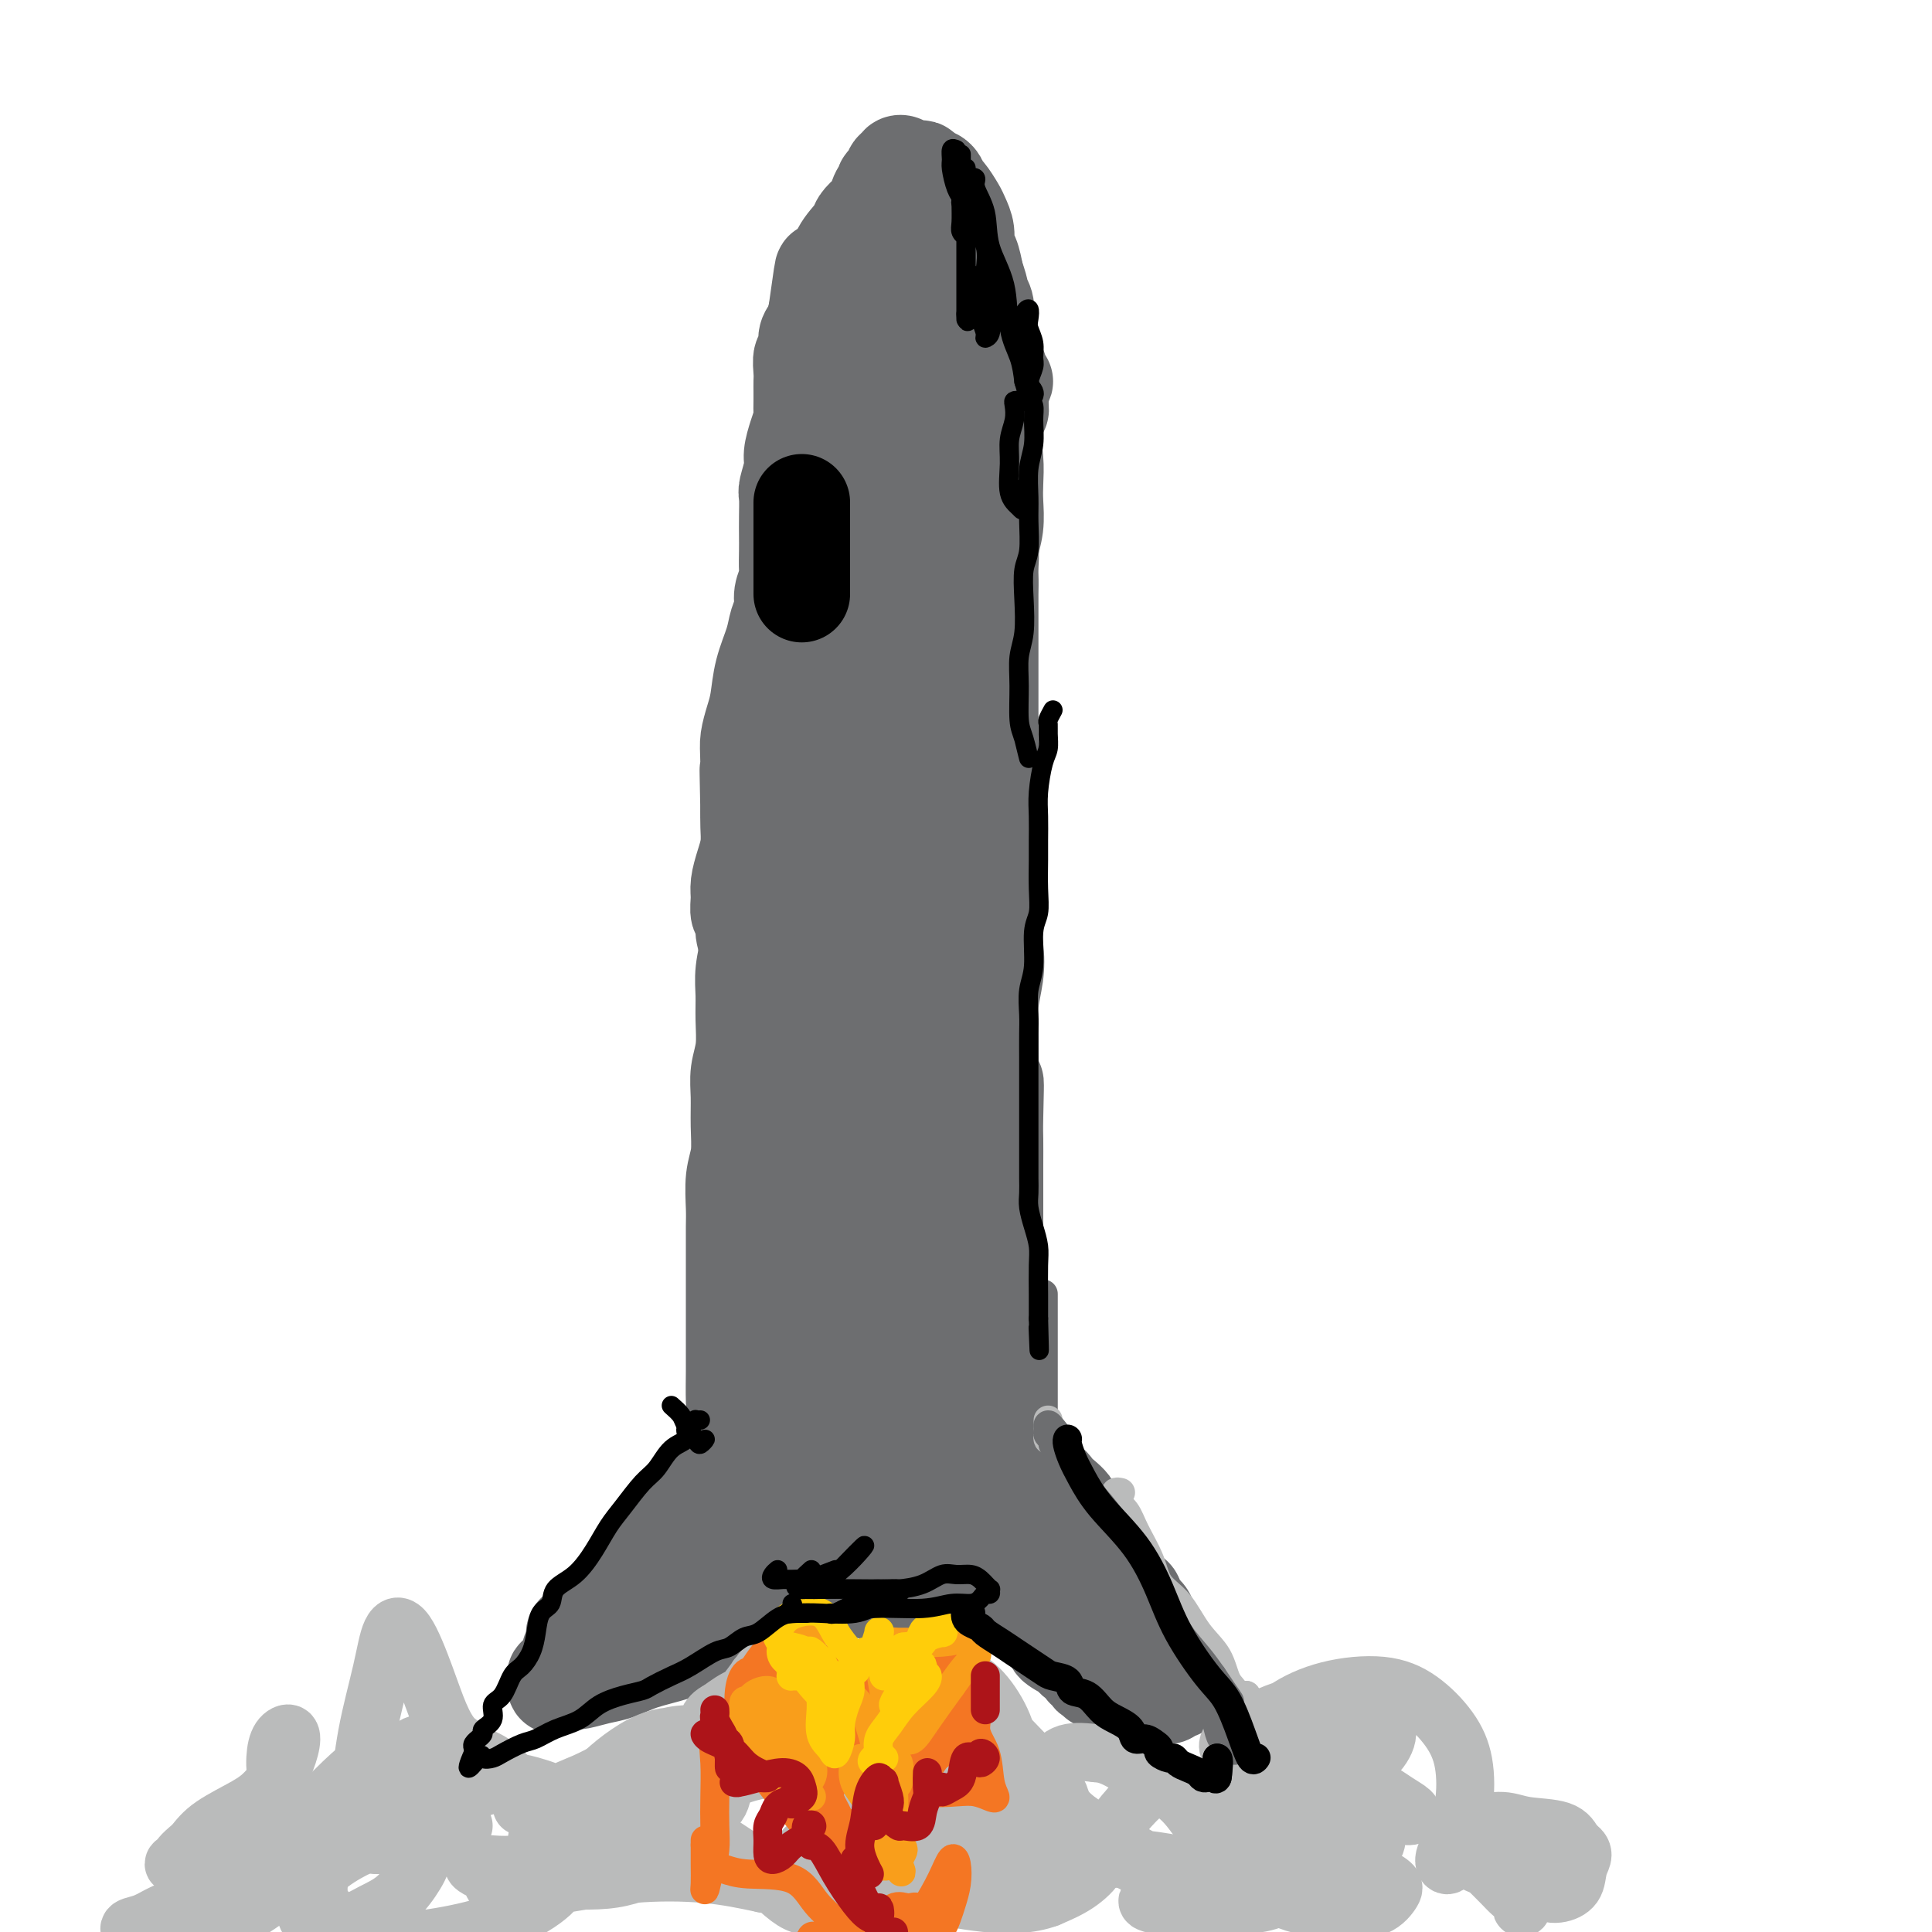 <svg viewBox='0 0 400 400' version='1.1' xmlns='http://www.w3.org/2000/svg' xmlns:xlink='http://www.w3.org/1999/xlink'><g fill='none' stroke='#6D6E70' stroke-width='20' stroke-linecap='round' stroke-linejoin='round'><path d='M153,307c-0.307,0.038 -0.614,0.076 -1,0c-0.386,-0.076 -0.849,-0.265 -1,-1c-0.151,-0.735 0.012,-2.015 0,-3c-0.012,-0.985 -0.199,-1.676 0,-3c0.199,-1.324 0.785,-3.280 1,-5c0.215,-1.720 0.057,-3.204 0,-5c-0.057,-1.796 -0.015,-3.905 0,-6c0.015,-2.095 0.004,-4.176 0,-6c-0.004,-1.824 -0.001,-3.391 0,-5c0.001,-1.609 0.001,-3.261 0,-5c-0.001,-1.739 -0.001,-3.567 0,-5c0.001,-1.433 0.004,-2.471 0,-4c-0.004,-1.529 -0.015,-3.548 0,-5c0.015,-1.452 0.057,-2.337 0,-4c-0.057,-1.663 -0.212,-4.103 0,-6c0.212,-1.897 0.793,-3.250 1,-5c0.207,-1.750 0.041,-3.895 0,-6c-0.041,-2.105 0.042,-4.169 0,-6c-0.042,-1.831 -0.208,-3.429 0,-5c0.208,-1.571 0.792,-3.114 1,-5c0.208,-1.886 0.042,-4.114 0,-6c-0.042,-1.886 0.039,-3.431 0,-5c-0.039,-1.569 -0.200,-3.162 0,-5c0.200,-1.838 0.761,-3.919 1,-6c0.239,-2.081 0.158,-4.161 0,-6c-0.158,-1.839 -0.392,-3.437 0,-5c0.392,-1.563 1.412,-3.092 2,-5c0.588,-1.908 0.746,-4.193 1,-6c0.254,-1.807 0.604,-3.134 1,-5c0.396,-1.866 0.837,-4.272 1,-6c0.163,-1.728 0.046,-2.780 0,-4c-0.046,-1.220 -0.023,-2.610 0,-4'/><path d='M160,154c1.327,-11.193 1.144,-5.176 1,-4c-0.144,1.176 -0.250,-2.488 0,-5c0.250,-2.512 0.856,-3.871 1,-5c0.144,-1.129 -0.173,-2.028 0,-3c0.173,-0.972 0.835,-2.018 1,-3c0.165,-0.982 -0.167,-1.900 0,-3c0.167,-1.100 0.833,-2.383 1,-4c0.167,-1.617 -0.166,-3.569 0,-5c0.166,-1.431 0.829,-2.341 1,-3c0.171,-0.659 -0.150,-1.068 0,-2c0.150,-0.932 0.772,-2.388 1,-3c0.228,-0.612 0.064,-0.381 0,-1c-0.064,-0.619 -0.027,-2.090 0,-3c0.027,-0.910 0.045,-1.261 0,-2c-0.045,-0.739 -0.153,-1.866 0,-3c0.153,-1.134 0.566,-2.274 1,-3c0.434,-0.726 0.890,-1.038 1,-2c0.110,-0.962 -0.125,-2.573 0,-4c0.125,-1.427 0.611,-2.668 1,-4c0.389,-1.332 0.681,-2.754 1,-4c0.319,-1.246 0.667,-2.315 1,-3c0.333,-0.685 0.653,-0.986 1,-2c0.347,-1.014 0.722,-2.741 1,-4c0.278,-1.259 0.459,-2.052 1,-3c0.541,-0.948 1.440,-2.052 2,-3c0.560,-0.948 0.780,-1.739 1,-3c0.220,-1.261 0.440,-2.993 1,-4c0.560,-1.007 1.459,-1.291 2,-2c0.541,-0.709 0.722,-1.845 1,-3c0.278,-1.155 0.651,-2.330 1,-3c0.349,-0.670 0.675,-0.835 1,-1'/><path d='M183,57c2.482,-6.621 1.187,-3.673 1,-3c-0.187,0.673 0.734,-0.930 1,-2c0.266,-1.070 -0.122,-1.606 0,-2c0.122,-0.394 0.754,-0.644 1,-1c0.246,-0.356 0.107,-0.817 0,-1c-0.107,-0.183 -0.182,-0.086 0,0c0.182,0.086 0.622,0.163 1,0c0.378,-0.163 0.693,-0.564 1,-1c0.307,-0.436 0.604,-0.905 1,-1c0.396,-0.095 0.891,0.185 1,0c0.109,-0.185 -0.168,-0.834 0,-1c0.168,-0.166 0.781,0.150 1,0c0.219,-0.150 0.043,-0.767 0,-1c-0.043,-0.233 0.048,-0.084 0,0c-0.048,0.084 -0.233,0.101 0,0c0.233,-0.101 0.885,-0.321 1,0c0.115,0.321 -0.307,1.184 0,2c0.307,0.816 1.342,1.587 2,2c0.658,0.413 0.940,0.470 1,1c0.060,0.530 -0.103,1.534 0,2c0.103,0.466 0.471,0.393 1,1c0.529,0.607 1.219,1.894 2,3c0.781,1.106 1.652,2.030 2,3c0.348,0.970 0.174,1.985 0,3'/><path d='M200,61c1.570,2.678 0.994,0.873 1,1c0.006,0.127 0.593,2.187 1,3c0.407,0.813 0.634,0.378 1,1c0.366,0.622 0.873,2.302 1,3c0.127,0.698 -0.125,0.415 0,1c0.125,0.585 0.626,2.038 1,3c0.374,0.962 0.621,1.435 1,2c0.379,0.565 0.891,1.223 1,2c0.109,0.777 -0.186,1.672 0,2c0.186,0.328 0.854,0.088 1,0c0.146,-0.088 -0.230,-0.024 -1,0c-0.770,0.024 -1.934,0.007 -2,0c-0.066,-0.007 0.967,-0.003 2,0'/><path d='M199,63c-0.429,-0.310 -0.858,-0.620 -1,-1c-0.142,-0.380 0.004,-0.828 0,-1c-0.004,-0.172 -0.157,-0.066 0,0c0.157,0.066 0.623,0.093 1,0c0.377,-0.093 0.664,-0.305 1,0c0.336,0.305 0.721,1.128 1,2c0.279,0.872 0.452,1.795 1,3c0.548,1.205 1.471,2.693 2,4c0.529,1.307 0.664,2.432 1,4c0.336,1.568 0.872,3.580 1,5c0.128,1.420 -0.152,2.249 0,3c0.152,0.751 0.735,1.424 1,2c0.265,0.576 0.211,1.055 0,1c-0.211,-0.055 -0.578,-0.644 -1,-1c-0.422,-0.356 -0.900,-0.477 -1,-1c-0.100,-0.523 0.178,-1.446 0,-2c-0.178,-0.554 -0.810,-0.739 -1,-2c-0.190,-1.261 0.063,-3.598 0,-5c-0.063,-1.402 -0.441,-1.871 -1,-3c-0.559,-1.129 -1.299,-2.920 -2,-4c-0.701,-1.080 -1.365,-1.450 -2,-2c-0.635,-0.550 -1.242,-1.281 -2,-2c-0.758,-0.719 -1.667,-1.425 -2,-2c-0.333,-0.575 -0.089,-1.019 0,-2c0.089,-0.981 0.024,-2.500 0,-4c-0.024,-1.500 -0.006,-2.981 0,-4c0.006,-1.019 0.002,-1.577 0,-2c-0.002,-0.423 -0.001,-0.712 0,-1'/><path d='M195,48c-0.004,-1.765 -0.013,0.323 0,2c0.013,1.677 0.050,2.941 0,5c-0.050,2.059 -0.187,4.911 0,8c0.187,3.089 0.697,6.414 0,10c-0.697,3.586 -2.601,7.431 -4,10c-1.399,2.569 -2.291,3.862 -3,5c-0.709,1.138 -1.233,2.123 -1,2c0.233,-0.123 1.223,-1.353 2,-3c0.777,-1.647 1.341,-3.712 2,-6c0.659,-2.288 1.414,-4.799 2,-7c0.586,-2.201 1.002,-4.093 1,-6c-0.002,-1.907 -0.421,-3.828 -1,-5c-0.579,-1.172 -1.317,-1.596 -2,-2c-0.683,-0.404 -1.310,-0.787 -2,0c-0.690,0.787 -1.443,2.745 -2,5c-0.557,2.255 -0.918,4.806 -1,8c-0.082,3.194 0.114,7.030 0,12c-0.114,4.970 -0.538,11.075 -1,16c-0.462,4.925 -0.961,8.671 -1,10c-0.039,1.329 0.381,0.243 1,-1c0.619,-1.243 1.436,-2.642 3,-6c1.564,-3.358 3.875,-8.674 4,-9c0.125,-0.326 -1.938,4.337 -4,9'/><path d='M202,66c0.022,0.615 0.044,1.231 0,2c-0.044,0.769 -0.153,1.692 0,3c0.153,1.308 0.566,3.002 1,5c0.434,1.998 0.887,4.299 1,6c0.113,1.701 -0.114,2.803 0,4c0.114,1.197 0.567,2.490 1,4c0.433,1.510 0.844,3.239 1,5c0.156,1.761 0.056,3.556 0,5c-0.056,1.444 -0.068,2.539 0,4c0.068,1.461 0.214,3.288 0,5c-0.214,1.712 -0.789,3.310 -1,5c-0.211,1.690 -0.056,3.473 0,5c0.056,1.527 0.015,2.798 0,4c-0.015,1.202 -0.004,2.335 0,4c0.004,1.665 0.001,3.863 0,6c-0.001,2.137 0.001,4.212 0,6c-0.001,1.788 -0.004,3.288 0,5c0.004,1.712 0.015,3.636 0,5c-0.015,1.364 -0.058,2.169 0,4c0.058,1.831 0.216,4.688 0,7c-0.216,2.312 -0.805,4.079 -1,6c-0.195,1.921 0.004,3.997 0,6c-0.004,2.003 -0.210,3.934 0,6c0.210,2.066 0.837,4.266 1,6c0.163,1.734 -0.138,3.000 0,5c0.138,2.000 0.717,4.732 1,7c0.283,2.268 0.272,4.072 0,6c-0.272,1.928 -0.804,3.981 -1,6c-0.196,2.019 -0.056,4.006 0,6c0.056,1.994 0.028,3.997 0,6'/><path d='M205,220c0.072,20.170 0.751,8.096 1,5c0.249,-3.096 0.067,2.785 0,6c-0.067,3.215 -0.018,3.763 0,5c0.018,1.237 0.005,3.163 0,5c-0.005,1.837 -0.001,3.585 0,5c0.001,1.415 0.000,2.495 0,4c-0.000,1.505 -0.000,3.433 0,5c0.000,1.567 -0.000,2.771 0,4c0.000,1.229 0.000,2.481 0,4c-0.000,1.519 -0.001,3.305 0,5c0.001,1.695 0.004,3.298 0,5c-0.004,1.702 -0.015,3.501 0,5c0.015,1.499 0.057,2.697 0,4c-0.057,1.303 -0.212,2.712 0,4c0.212,1.288 0.793,2.455 1,4c0.207,1.545 0.042,3.467 0,5c-0.042,1.533 0.041,2.677 0,4c-0.041,1.323 -0.206,2.826 0,4c0.206,1.174 0.784,2.020 1,3c0.216,0.980 0.070,2.096 0,3c-0.070,0.904 -0.065,1.597 0,2c0.065,0.403 0.191,0.517 0,1c-0.191,0.483 -0.698,1.336 -1,2c-0.302,0.664 -0.399,1.139 -1,2c-0.601,0.861 -1.705,2.108 -2,3c-0.295,0.892 0.219,1.430 0,2c-0.219,0.570 -1.172,1.172 -2,2c-0.828,0.828 -1.531,1.882 -2,3c-0.469,1.118 -0.703,2.301 -1,3c-0.297,0.699 -0.656,0.914 -1,1c-0.344,0.086 -0.672,0.043 -1,0'/><path d='M197,330c-1.938,2.800 -1.282,0.800 -1,0c0.282,-0.800 0.191,-0.401 0,-1c-0.191,-0.599 -0.481,-2.197 -1,-4c-0.519,-1.803 -1.266,-3.810 -2,-7c-0.734,-3.190 -1.454,-7.563 -2,-13c-0.546,-5.437 -0.917,-11.939 -2,-19c-1.083,-7.061 -2.879,-14.682 -4,-23c-1.121,-8.318 -1.565,-17.335 -2,-26c-0.435,-8.665 -0.859,-16.979 -1,-26c-0.141,-9.021 -0.000,-18.749 0,-27c0.000,-8.251 -0.140,-15.025 0,-22c0.140,-6.975 0.560,-14.152 1,-20c0.440,-5.848 0.898,-10.366 1,-14c0.102,-3.634 -0.154,-6.384 0,-9c0.154,-2.616 0.717,-5.099 1,-7c0.283,-1.901 0.284,-3.219 1,-4c0.716,-0.781 2.146,-1.025 3,1c0.854,2.025 1.133,6.321 2,13c0.867,6.679 2.323,15.743 3,25c0.677,9.257 0.574,18.709 0,30c-0.574,11.291 -1.618,24.422 -3,35c-1.382,10.578 -3.102,18.603 -4,24c-0.898,5.397 -0.974,8.164 -1,10c-0.026,1.836 -0.001,2.740 0,2c0.001,-0.740 -0.023,-3.123 0,-8c0.023,-4.877 0.091,-12.248 0,-20c-0.091,-7.752 -0.342,-15.884 -1,-25c-0.658,-9.116 -1.723,-19.217 -3,-28c-1.277,-8.783 -2.767,-16.249 -4,-23c-1.233,-6.751 -2.209,-12.786 -3,-17c-0.791,-4.214 -1.395,-6.607 -2,-9'/><path d='M173,118c-1.735,-12.745 -0.072,-6.109 1,-4c1.072,2.109 1.553,-0.311 2,0c0.447,0.311 0.860,3.352 1,9c0.140,5.648 0.007,13.904 0,23c-0.007,9.096 0.114,19.032 0,32c-0.114,12.968 -0.461,28.967 -2,41c-1.539,12.033 -4.270,20.101 -6,27c-1.730,6.899 -2.459,12.631 -3,17c-0.541,4.369 -0.894,7.376 -1,8c-0.106,0.624 0.035,-1.136 0,-4c-0.035,-2.864 -0.246,-6.831 -1,-13c-0.754,-6.169 -2.051,-14.538 -3,-23c-0.949,-8.462 -1.551,-17.016 -2,-26c-0.449,-8.984 -0.744,-18.399 -1,-25c-0.256,-6.601 -0.473,-10.388 0,-13c0.473,-2.612 1.636,-4.050 2,-5c0.364,-0.950 -0.071,-1.414 0,0c0.071,1.414 0.649,4.705 1,10c0.351,5.295 0.474,12.596 1,21c0.526,8.404 1.455,17.913 2,28c0.545,10.087 0.707,20.753 1,28c0.293,7.247 0.717,11.075 1,15c0.283,3.925 0.425,7.945 1,10c0.575,2.055 1.584,2.143 2,2c0.416,-0.143 0.238,-0.516 0,-2c-0.238,-1.484 -0.537,-4.079 -1,-8c-0.463,-3.921 -1.091,-9.170 -2,-14c-0.909,-4.830 -2.099,-9.243 -3,-15c-0.901,-5.757 -1.512,-12.858 -2,-18c-0.488,-5.142 -0.854,-8.326 -1,-10c-0.146,-1.674 -0.073,-1.837 0,-2'/><path d='M160,207c-1.327,-10.632 -0.144,-2.713 0,1c0.144,3.713 -0.750,3.219 -1,5c-0.250,1.781 0.143,5.835 0,10c-0.143,4.165 -0.822,8.439 -1,13c-0.178,4.561 0.145,9.408 0,14c-0.145,4.592 -0.758,8.930 -1,13c-0.242,4.070 -0.113,7.872 0,11c0.113,3.128 0.211,5.583 0,8c-0.211,2.417 -0.732,4.795 -1,7c-0.268,2.205 -0.282,4.237 0,6c0.282,1.763 0.860,3.258 1,5c0.140,1.742 -0.158,3.729 0,5c0.158,1.271 0.770,1.824 1,3c0.230,1.176 0.076,2.976 0,4c-0.076,1.024 -0.075,1.271 0,2c0.075,0.729 0.224,1.939 0,3c-0.224,1.061 -0.820,1.972 -1,3c-0.180,1.028 0.056,2.174 0,3c-0.056,0.826 -0.403,1.332 0,2c0.403,0.668 1.558,1.498 2,2c0.442,0.502 0.172,0.675 1,1c0.828,0.325 2.753,0.802 4,1c1.247,0.198 1.817,0.118 4,0c2.183,-0.118 5.979,-0.274 9,0c3.021,0.274 5.269,0.977 7,1c1.731,0.023 2.947,-0.633 4,-1c1.053,-0.367 1.942,-0.444 3,-1c1.058,-0.556 2.284,-1.592 3,-3c0.716,-1.408 0.924,-3.187 1,-6c0.076,-2.813 0.022,-6.661 0,-12c-0.022,-5.339 -0.011,-12.170 0,-19'/><path d='M195,288c-0.458,-9.472 -2.103,-14.651 -3,-21c-0.897,-6.349 -1.047,-13.866 -1,-20c0.047,-6.134 0.292,-10.883 1,-14c0.708,-3.117 1.881,-4.602 3,-5c1.119,-0.398 2.184,0.290 3,2c0.816,1.710 1.383,4.441 2,8c0.617,3.559 1.285,7.944 2,13c0.715,5.056 1.477,10.781 2,16c0.523,5.219 0.809,9.932 0,15c-0.809,5.068 -2.711,10.493 -4,15c-1.289,4.507 -1.964,8.097 -3,11c-1.036,2.903 -2.431,5.119 -4,6c-1.569,0.881 -3.310,0.428 -5,-2c-1.690,-2.428 -3.329,-6.832 -5,-12c-1.671,-5.168 -3.373,-11.099 -5,-17c-1.627,-5.901 -3.178,-11.770 -4,-16c-0.822,-4.230 -0.916,-6.821 -1,-8c-0.084,-1.179 -0.159,-0.946 0,1c0.159,1.946 0.550,5.604 1,10c0.450,4.396 0.958,9.530 1,16c0.042,6.470 -0.383,14.277 -1,21c-0.617,6.723 -1.427,12.363 -2,16c-0.573,3.637 -0.909,5.271 -1,6c-0.091,0.729 0.062,0.552 0,-1c-0.062,-1.552 -0.339,-4.480 -1,-9c-0.661,-4.520 -1.705,-10.633 -2,-18c-0.295,-7.367 0.158,-15.988 0,-24c-0.158,-8.012 -0.929,-15.416 -1,-20c-0.071,-4.584 0.558,-6.350 1,-7c0.442,-0.650 0.698,-0.186 1,2c0.302,2.186 0.651,6.093 1,10'/><path d='M170,262c0.354,5.212 0.238,12.241 0,19c-0.238,6.759 -0.600,13.249 -1,19c-0.400,5.751 -0.839,10.763 -1,14c-0.161,3.237 -0.045,4.700 0,6c0.045,1.300 0.020,2.438 0,3c-0.020,0.562 -0.036,0.548 0,0c0.036,-0.548 0.123,-1.631 0,-3c-0.123,-1.369 -0.455,-3.024 -1,-5c-0.545,-1.976 -1.302,-4.273 -2,-7c-0.698,-2.727 -1.336,-5.885 -2,-9c-0.664,-3.115 -1.355,-6.187 -2,-10c-0.645,-3.813 -1.243,-8.368 -2,-13c-0.757,-4.632 -1.671,-9.341 -2,-13c-0.329,-3.659 -0.073,-6.269 0,-10c0.073,-3.731 -0.037,-8.582 0,-12c0.037,-3.418 0.220,-5.404 0,-8c-0.220,-2.596 -0.844,-5.803 -1,-8c-0.156,-2.197 0.155,-3.385 0,-5c-0.155,-1.615 -0.778,-3.656 -1,-6c-0.222,-2.344 -0.044,-4.989 0,-7c0.044,-2.011 -0.044,-3.388 0,-5c0.044,-1.612 0.222,-3.460 0,-5c-0.222,-1.540 -0.845,-2.771 -1,-4c-0.155,-1.229 0.157,-2.457 0,-3c-0.157,-0.543 -0.785,-0.402 -1,-1c-0.215,-0.598 -0.019,-1.934 0,-3c0.019,-1.066 -0.138,-1.860 0,-3c0.138,-1.140 0.573,-2.625 1,-4c0.427,-1.375 0.846,-2.639 1,-4c0.154,-1.361 0.044,-2.817 0,-4c-0.044,-1.183 -0.022,-2.091 0,-3'/><path d='M155,168c-0.313,-15.306 -0.095,-6.069 0,-4c0.095,2.069 0.066,-3.028 0,-6c-0.066,-2.972 -0.168,-3.817 0,-5c0.168,-1.183 0.608,-2.704 1,-4c0.392,-1.296 0.736,-2.367 1,-4c0.264,-1.633 0.448,-3.830 1,-6c0.552,-2.170 1.472,-4.315 2,-6c0.528,-1.685 0.663,-2.911 1,-4c0.337,-1.089 0.875,-2.042 1,-3c0.125,-0.958 -0.163,-1.921 0,-3c0.163,-1.079 0.776,-2.272 1,-3c0.224,-0.728 0.060,-0.990 0,-2c-0.060,-1.010 -0.017,-2.768 0,-4c0.017,-1.232 0.009,-1.937 0,-3c-0.009,-1.063 -0.017,-2.485 0,-4c0.017,-1.515 0.060,-3.122 0,-4c-0.060,-0.878 -0.223,-1.027 0,-2c0.223,-0.973 0.830,-2.770 1,-4c0.170,-1.230 -0.098,-1.895 0,-3c0.098,-1.105 0.562,-2.652 1,-4c0.438,-1.348 0.849,-2.497 1,-3c0.151,-0.503 0.041,-0.360 0,-1c-0.041,-0.640 -0.012,-2.063 0,-3c0.012,-0.937 0.007,-1.387 0,-2c-0.007,-0.613 -0.017,-1.390 0,-2c0.017,-0.610 0.060,-1.055 0,-2c-0.060,-0.945 -0.223,-2.391 0,-3c0.223,-0.609 0.833,-0.380 1,-1c0.167,-0.620 -0.109,-2.090 0,-3c0.109,-0.910 0.603,-1.260 1,-2c0.397,-0.740 0.699,-1.870 1,-3'/><path d='M169,65c2.286,-16.467 1.002,-6.135 1,-3c-0.002,3.135 1.280,-0.927 2,-3c0.720,-2.073 0.879,-2.156 1,-3c0.121,-0.844 0.203,-2.448 1,-4c0.797,-1.552 2.307,-3.053 3,-4c0.693,-0.947 0.568,-1.339 1,-2c0.432,-0.661 1.421,-1.592 2,-2c0.579,-0.408 0.747,-0.293 1,-1c0.253,-0.707 0.592,-2.236 1,-3c0.408,-0.764 0.884,-0.764 1,-1c0.116,-0.236 -0.127,-0.708 0,-1c0.127,-0.292 0.626,-0.405 1,-1c0.374,-0.595 0.624,-1.672 1,-2c0.376,-0.328 0.878,0.095 1,0c0.122,-0.095 -0.136,-0.706 0,-1c0.136,-0.294 0.665,-0.272 1,0c0.335,0.272 0.475,0.793 1,1c0.525,0.207 1.436,0.101 2,0c0.564,-0.101 0.780,-0.198 1,0c0.220,0.198 0.444,0.690 1,1c0.556,0.310 1.444,0.438 2,1c0.556,0.562 0.780,1.557 1,2c0.220,0.443 0.436,0.335 1,1c0.564,0.665 1.474,2.102 2,3c0.526,0.898 0.666,1.257 1,2c0.334,0.743 0.863,1.869 1,3c0.137,1.131 -0.117,2.266 0,3c0.117,0.734 0.605,1.067 1,2c0.395,0.933 0.698,2.467 1,4'/><path d='M202,57c1.404,3.917 0.915,3.710 1,4c0.085,0.290 0.743,1.077 1,2c0.257,0.923 0.111,1.983 0,3c-0.111,1.017 -0.188,1.992 0,3c0.188,1.008 0.640,2.050 1,3c0.360,0.950 0.628,1.806 1,3c0.372,1.194 0.847,2.724 1,4c0.153,1.276 -0.015,2.299 0,3c0.015,0.701 0.214,1.079 0,2c-0.214,0.921 -0.842,2.384 -1,3c-0.158,0.616 0.154,0.385 0,1c-0.154,0.615 -0.773,2.074 -1,3c-0.227,0.926 -0.061,1.317 0,2c0.061,0.683 0.016,1.658 0,3c-0.016,1.342 -0.003,3.053 0,4c0.003,0.947 -0.003,1.132 0,2c0.003,0.868 0.015,2.420 0,4c-0.015,1.580 -0.057,3.188 0,5c0.057,1.812 0.212,3.830 0,6c-0.212,2.170 -0.792,4.493 -1,6c-0.208,1.507 -0.044,2.196 0,4c0.044,1.804 -0.031,4.721 0,7c0.031,2.279 0.167,3.920 0,6c-0.167,2.080 -0.637,4.600 -1,7c-0.363,2.400 -0.619,4.681 -1,7c-0.381,2.319 -0.887,4.678 -1,7c-0.113,2.322 0.166,4.608 0,7c-0.166,2.392 -0.776,4.888 -1,7c-0.224,2.112 -0.060,3.838 0,6c0.060,2.162 0.017,4.761 0,7c-0.017,2.239 -0.009,4.120 0,6'/><path d='M200,194c-1.083,18.641 -0.290,9.243 0,7c0.290,-2.243 0.079,2.668 0,6c-0.079,3.332 -0.025,5.084 0,7c0.025,1.916 0.021,3.995 0,6c-0.021,2.005 -0.058,3.937 0,6c0.058,2.063 0.213,4.258 0,6c-0.213,1.742 -0.793,3.031 -1,5c-0.207,1.969 -0.041,4.619 0,7c0.041,2.381 -0.043,4.493 0,7c0.043,2.507 0.213,5.407 0,8c-0.213,2.593 -0.808,4.877 -1,7c-0.192,2.123 0.017,4.086 0,6c-0.017,1.914 -0.262,3.781 0,5c0.262,1.219 1.032,1.790 1,2c-0.032,0.210 -0.866,0.060 -1,0c-0.134,-0.060 0.433,-0.030 1,0'/><path d='M158,294c-0.309,-0.089 -0.618,-0.177 -1,0c-0.382,0.177 -0.836,0.620 -1,1c-0.164,0.380 -0.036,0.695 0,1c0.036,0.305 -0.020,0.598 0,1c0.020,0.402 0.115,0.912 0,1c-0.115,0.088 -0.440,-0.244 -1,0c-0.560,0.244 -1.357,1.066 -2,2c-0.643,0.934 -1.134,1.979 -2,3c-0.866,1.021 -2.109,2.017 -3,3c-0.891,0.983 -1.431,1.954 -2,3c-0.569,1.046 -1.167,2.169 -2,3c-0.833,0.831 -1.899,1.371 -3,2c-1.101,0.629 -2.235,1.348 -3,2c-0.765,0.652 -1.161,1.238 -2,2c-0.839,0.762 -2.122,1.698 -3,3c-0.878,1.302 -1.353,2.968 -2,4c-0.647,1.032 -1.468,1.430 -2,2c-0.532,0.570 -0.776,1.314 -1,2c-0.224,0.686 -0.427,1.315 -1,2c-0.573,0.685 -1.517,1.426 -2,2c-0.483,0.574 -0.507,0.981 -1,1c-0.493,0.019 -1.456,-0.350 -2,0c-0.544,0.350 -0.667,1.417 -1,2c-0.333,0.583 -0.874,0.681 -1,1c-0.126,0.319 0.162,0.859 0,1c-0.162,0.141 -0.776,-0.117 -1,0c-0.224,0.117 -0.060,0.609 0,1c0.060,0.391 0.016,0.682 0,1c-0.016,0.318 -0.005,0.662 0,1c0.005,0.338 0.002,0.669 0,1'/><path d='M119,342c-0.704,1.124 -0.963,-0.068 -1,0c-0.037,0.068 0.148,1.394 0,2c-0.148,0.606 -0.629,0.493 -1,1c-0.371,0.507 -0.633,1.635 -1,2c-0.367,0.365 -0.838,-0.032 -1,0c-0.162,0.032 -0.015,0.493 0,1c0.015,0.507 -0.103,1.061 0,1c0.103,-0.061 0.428,-0.736 1,-1c0.572,-0.264 1.392,-0.115 2,0c0.608,0.115 1.004,0.197 2,0c0.996,-0.197 2.593,-0.673 4,-1c1.407,-0.327 2.624,-0.505 4,-1c1.376,-0.495 2.912,-1.306 5,-2c2.088,-0.694 4.729,-1.273 7,-2c2.271,-0.727 4.171,-1.604 6,-3c1.829,-1.396 3.585,-3.311 5,-5c1.415,-1.689 2.489,-3.154 4,-4c1.511,-0.846 3.460,-1.075 5,-2c1.540,-0.925 2.671,-2.547 3,-3c0.329,-0.453 -0.142,0.262 0,0c0.142,-0.262 0.899,-1.500 1,-2c0.101,-0.500 -0.455,-0.262 -1,0c-0.545,0.262 -1.080,0.549 -2,1c-0.920,0.451 -2.224,1.066 -4,2c-1.776,0.934 -4.022,2.189 -6,4c-1.978,1.811 -3.686,4.180 -6,6c-2.314,1.820 -5.232,3.091 -7,4c-1.768,0.909 -2.384,1.454 -3,2'/><path d='M135,342c-4.497,2.153 -1.741,-0.966 0,-3c1.741,-2.034 2.465,-2.985 4,-5c1.535,-2.015 3.881,-5.096 6,-8c2.119,-2.904 4.010,-5.633 5,-8c0.990,-2.367 1.079,-4.372 1,-5c-0.079,-0.628 -0.326,0.121 -2,2c-1.674,1.879 -4.775,4.889 -8,8c-3.225,3.111 -6.574,6.322 -9,9c-2.426,2.678 -3.931,4.822 -5,6c-1.069,1.178 -1.704,1.390 -1,0c0.704,-1.390 2.745,-4.383 4,-6c1.255,-1.617 1.722,-1.858 6,-7c4.278,-5.142 12.365,-15.183 13,-16c0.635,-0.817 -6.183,7.592 -13,16'/><path d='M199,317c-0.292,0.750 -0.584,1.500 -1,2c-0.416,0.500 -0.957,0.749 -1,1c-0.043,0.251 0.411,0.505 1,1c0.589,0.495 1.311,1.231 2,2c0.689,0.769 1.343,1.570 2,2c0.657,0.430 1.317,0.489 2,1c0.683,0.511 1.390,1.474 2,2c0.610,0.526 1.123,0.616 2,1c0.877,0.384 2.119,1.062 3,2c0.881,0.938 1.401,2.135 2,3c0.599,0.865 1.277,1.399 2,2c0.723,0.601 1.490,1.271 2,2c0.510,0.729 0.763,1.519 1,2c0.237,0.481 0.459,0.654 1,1c0.541,0.346 1.402,0.866 2,1c0.598,0.134 0.934,-0.118 1,0c0.066,0.118 -0.136,0.605 0,1c0.136,0.395 0.611,0.698 1,1c0.389,0.302 0.692,0.603 1,1c0.308,0.397 0.623,0.890 1,1c0.377,0.110 0.818,-0.163 1,0c0.182,0.163 0.104,0.761 0,1c-0.104,0.239 -0.235,0.119 0,0c0.235,-0.119 0.836,-0.238 1,0c0.164,0.238 -0.110,0.834 0,1c0.110,0.166 0.604,-0.096 1,0c0.396,0.096 0.694,0.552 1,1c0.306,0.448 0.621,0.890 1,1c0.379,0.110 0.823,-0.111 1,0c0.177,0.111 0.089,0.556 0,1'/><path d='M231,351c5.298,4.783 1.544,1.241 0,0c-1.544,-1.241 -0.877,-0.180 0,-2c0.877,-1.820 1.965,-6.520 2,-7c0.035,-0.480 -0.982,3.260 -2,7'/><path d='M208,301c0.003,-0.150 0.006,-0.301 0,0c-0.006,0.301 -0.021,1.052 0,2c0.021,0.948 0.080,2.092 1,3c0.920,0.908 2.702,1.579 4,3c1.298,1.421 2.110,3.593 3,5c0.890,1.407 1.856,2.049 3,3c1.144,0.951 2.465,2.211 3,3c0.535,0.789 0.285,1.107 1,2c0.715,0.893 2.395,2.361 3,3c0.605,0.639 0.137,0.450 0,0c-0.137,-0.450 0.058,-1.159 0,-2c-0.058,-0.841 -0.371,-1.812 -1,-3c-0.629,-1.188 -1.576,-2.591 -2,-4c-0.424,-1.409 -0.324,-2.824 -1,-4c-0.676,-1.176 -2.128,-2.114 -3,-3c-0.872,-0.886 -1.163,-1.721 -2,-2c-0.837,-0.279 -2.218,-0.003 -3,0c-0.782,0.003 -0.965,-0.268 -1,0c-0.035,0.268 0.078,1.073 0,2c-0.078,0.927 -0.345,1.974 0,3c0.345,1.026 1.304,2.031 2,3c0.696,0.969 1.130,1.904 2,3c0.870,1.096 2.176,2.355 3,4c0.824,1.645 1.165,3.676 2,5c0.835,1.324 2.164,1.940 3,3c0.836,1.060 1.181,2.564 2,4c0.819,1.436 2.114,2.805 3,4c0.886,1.195 1.365,2.215 2,3c0.635,0.785 1.428,1.334 2,2c0.572,0.666 0.923,1.449 1,2c0.077,0.551 -0.121,0.872 0,1c0.121,0.128 0.560,0.064 1,0'/><path d='M236,346c3.496,5.477 0.734,2.171 0,1c-0.734,-1.171 0.558,-0.207 1,0c0.442,0.207 0.035,-0.344 0,-1c-0.035,-0.656 0.304,-1.418 0,-2c-0.304,-0.582 -1.250,-0.986 -2,-2c-0.750,-1.014 -1.304,-2.640 -2,-4c-0.696,-1.360 -1.534,-2.454 -3,-4c-1.466,-1.546 -3.562,-3.544 -5,-5c-1.438,-1.456 -2.219,-2.371 -3,-3c-0.781,-0.629 -1.561,-0.973 -2,-2c-0.439,-1.027 -0.538,-2.736 -1,-4c-0.462,-1.264 -1.289,-2.083 -2,-3c-0.711,-0.917 -1.307,-1.933 -2,-3c-0.693,-1.067 -1.482,-2.184 -2,-3c-0.518,-0.816 -0.765,-1.332 -1,-2c-0.235,-0.668 -0.458,-1.489 -1,-2c-0.542,-0.511 -1.403,-0.712 -2,-1c-0.597,-0.288 -0.929,-0.664 -1,-1c-0.071,-0.336 0.121,-0.632 0,-1c-0.121,-0.368 -0.554,-0.807 -1,-1c-0.446,-0.193 -0.906,-0.141 -1,0c-0.094,0.141 0.177,0.369 1,1c0.823,0.631 2.197,1.664 4,3c1.803,1.336 4.034,2.974 6,5c1.966,2.026 3.665,4.438 5,7c1.335,2.562 2.305,5.272 4,7c1.695,1.728 4.114,2.473 5,3c0.886,0.527 0.239,0.834 0,0c-0.239,-0.834 -0.068,-2.810 0,-3c0.068,-0.190 0.034,1.405 0,3'/><path d='M205,292c-0.412,0.324 -0.825,0.649 -1,1c-0.175,0.351 -0.114,0.730 0,1c0.114,0.270 0.280,0.431 1,1c0.720,0.569 1.992,1.545 3,3c1.008,1.455 1.750,3.390 3,5c1.250,1.610 3.006,2.894 4,4c0.994,1.106 1.224,2.032 2,3c0.776,0.968 2.098,1.978 3,3c0.902,1.022 1.383,2.056 2,3c0.617,0.944 1.369,1.797 2,3c0.631,1.203 1.142,2.756 2,4c0.858,1.244 2.062,2.177 3,3c0.938,0.823 1.608,1.534 2,2c0.392,0.466 0.504,0.687 1,1c0.496,0.313 1.376,0.716 2,1c0.624,0.284 0.993,0.447 1,1c0.007,0.553 -0.348,1.496 0,2c0.348,0.504 1.400,0.569 2,1c0.600,0.431 0.749,1.229 1,2c0.251,0.771 0.603,1.517 1,2c0.397,0.483 0.838,0.703 1,1c0.162,0.297 0.044,0.671 0,1c-0.044,0.329 -0.012,0.613 0,1c0.012,0.387 0.006,0.877 0,1c-0.006,0.123 -0.012,-0.122 0,0c0.012,0.122 0.042,0.610 0,1c-0.042,0.390 -0.155,0.683 0,1c0.155,0.317 0.577,0.659 1,1'/><path d='M241,345c1.265,2.256 0.926,0.394 1,0c0.074,-0.394 0.559,0.678 1,1c0.441,0.322 0.837,-0.107 1,0c0.163,0.107 0.092,0.749 0,1c-0.092,0.251 -0.206,0.110 0,0c0.206,-0.110 0.732,-0.188 1,0c0.268,0.188 0.279,0.643 0,1c-0.279,0.357 -0.848,0.618 -1,1c-0.152,0.382 0.113,0.887 0,1c-0.113,0.113 -0.604,-0.166 -1,0c-0.396,0.166 -0.697,0.777 -1,1c-0.303,0.223 -0.608,0.059 -1,0c-0.392,-0.059 -0.871,-0.012 -1,0c-0.129,0.012 0.093,-0.009 0,0c-0.093,0.009 -0.500,0.049 -1,0c-0.500,-0.049 -1.093,-0.189 -1,0c0.093,0.189 0.871,0.705 -2,-1c-2.871,-1.705 -9.392,-5.630 -10,-6c-0.608,-0.370 4.696,2.815 10,6'/></g>
<g fill='none' stroke='#BABBBB' stroke-width='12' stroke-linecap='round' stroke-linejoin='round'><path d='M164,355c-0.616,0.092 -1.232,0.184 -2,0c-0.768,-0.184 -1.689,-0.643 -2,-1c-0.311,-0.357 -0.014,-0.610 0,-1c0.014,-0.390 -0.256,-0.915 0,-1c0.256,-0.085 1.037,0.272 2,1c0.963,0.728 2.108,1.829 3,3c0.892,1.171 1.529,2.413 2,3c0.471,0.587 0.774,0.520 1,1c0.226,0.480 0.375,1.506 0,2c-0.375,0.494 -1.272,0.454 -2,0c-0.728,-0.454 -1.286,-1.324 -2,-2c-0.714,-0.676 -1.585,-1.159 -2,-2c-0.415,-0.841 -0.374,-2.038 0,-3c0.374,-0.962 1.082,-1.687 2,-2c0.918,-0.313 2.045,-0.213 3,0c0.955,0.213 1.737,0.538 2,1c0.263,0.462 0.006,1.061 0,2c-0.006,0.939 0.240,2.218 0,3c-0.240,0.782 -0.967,1.067 -2,1c-1.033,-0.067 -2.374,-0.485 -3,-1c-0.626,-0.515 -0.538,-1.127 -1,-2c-0.462,-0.873 -1.472,-2.008 -2,-3c-0.528,-0.992 -0.572,-1.841 0,-3c0.572,-1.159 1.761,-2.628 3,-4c1.239,-1.372 2.530,-2.645 4,-3c1.470,-0.355 3.121,0.210 4,1c0.879,0.790 0.986,1.807 1,3c0.014,1.193 -0.065,2.563 -1,4c-0.935,1.437 -2.725,2.942 -4,4c-1.275,1.058 -2.036,1.669 -3,2c-0.964,0.331 -2.133,0.380 -3,0c-0.867,-0.380 -1.434,-1.190 -2,-2'/><path d='M160,356c-1.427,-0.766 -0.993,-2.680 -1,-4c-0.007,-1.320 -0.455,-2.046 0,-3c0.455,-0.954 1.815,-2.136 3,-3c1.185,-0.864 2.197,-1.408 3,-2c0.803,-0.592 1.396,-1.231 2,-1c0.604,0.231 1.219,1.330 1,2c-0.219,0.670 -1.271,0.909 -2,2c-0.729,1.091 -1.134,3.033 -2,4c-0.866,0.967 -2.191,0.959 -3,1c-0.809,0.041 -1.101,0.131 -2,0c-0.899,-0.131 -2.406,-0.482 -3,-1c-0.594,-0.518 -0.276,-1.204 0,-2c0.276,-0.796 0.511,-1.701 1,-2c0.489,-0.299 1.232,0.009 2,0c0.768,-0.009 1.559,-0.334 2,-1c0.441,-0.666 0.530,-1.674 1,-2c0.470,-0.326 1.320,0.029 1,0c-0.320,-0.029 -1.810,-0.443 -3,0c-1.190,0.443 -2.081,1.743 -3,3c-0.919,1.257 -1.867,2.471 -3,4c-1.133,1.529 -2.452,3.374 -3,5c-0.548,1.626 -0.326,3.035 0,4c0.326,0.965 0.757,1.487 2,2c1.243,0.513 3.299,1.017 5,1c1.701,-0.017 3.048,-0.555 4,-1c0.952,-0.445 1.508,-0.797 2,-2c0.492,-1.203 0.919,-3.256 1,-5c0.081,-1.744 -0.184,-3.179 -1,-4c-0.816,-0.821 -2.181,-1.029 -4,-1c-1.819,0.029 -4.091,0.294 -6,1c-1.909,0.706 -3.454,1.853 -5,3'/><path d='M149,354c-2.960,1.401 -2.859,3.403 -3,6c-0.141,2.597 -0.525,5.789 -1,8c-0.475,2.211 -1.043,3.442 -1,5c0.043,1.558 0.695,3.443 1,4c0.305,0.557 0.261,-0.215 1,-1c0.739,-0.785 2.261,-1.583 3,-3c0.739,-1.417 0.695,-3.452 1,-5c0.305,-1.548 0.958,-2.610 1,-4c0.042,-1.390 -0.527,-3.108 -1,-4c-0.473,-0.892 -0.849,-0.959 -2,-1c-1.151,-0.041 -3.077,-0.055 -5,0c-1.923,0.055 -3.842,0.181 -6,1c-2.158,0.819 -4.557,2.332 -6,4c-1.443,1.668 -1.932,3.490 -2,5c-0.068,1.510 0.286,2.709 1,4c0.714,1.291 1.790,2.674 3,3c1.210,0.326 2.556,-0.407 4,-1c1.444,-0.593 2.986,-1.047 4,-2c1.014,-0.953 1.500,-2.405 2,-4c0.500,-1.595 1.012,-3.334 1,-5c-0.012,-1.666 -0.549,-3.259 -2,-4c-1.451,-0.741 -3.815,-0.628 -6,0c-2.185,0.628 -4.190,1.772 -6,3c-1.810,1.228 -3.426,2.540 -5,4c-1.574,1.460 -3.107,3.067 -4,5c-0.893,1.933 -1.147,4.192 -1,6c0.147,1.808 0.694,3.164 2,4c1.306,0.836 3.371,1.152 5,1c1.629,-0.152 2.823,-0.772 4,-2c1.177,-1.228 2.336,-3.065 3,-5c0.664,-1.935 0.832,-3.967 1,-6'/><path d='M135,370c0.529,-2.254 -0.147,-2.390 -1,-3c-0.853,-0.610 -1.881,-1.693 -3,-2c-1.119,-0.307 -2.328,0.164 -4,1c-1.672,0.836 -3.809,2.039 -6,3c-2.191,0.961 -4.438,1.681 -6,3c-1.562,1.319 -2.440,3.239 -3,5c-0.560,1.761 -0.801,3.364 -1,5c-0.199,1.636 -0.354,3.306 0,4c0.354,0.694 1.219,0.411 2,0c0.781,-0.411 1.480,-0.950 2,-2c0.520,-1.050 0.861,-2.611 1,-4c0.139,-1.389 0.076,-2.605 0,-4c-0.076,-1.395 -0.164,-2.969 -1,-4c-0.836,-1.031 -2.418,-1.517 -4,-2c-1.582,-0.483 -3.163,-0.961 -5,-1c-1.837,-0.039 -3.930,0.362 -6,1c-2.070,0.638 -4.119,1.514 -6,2c-1.881,0.486 -3.596,0.581 -6,1c-2.404,0.419 -5.497,1.161 -8,2c-2.503,0.839 -4.418,1.775 -6,3c-1.582,1.225 -2.833,2.740 -4,4c-1.167,1.260 -2.249,2.265 -3,4c-0.751,1.735 -1.170,4.199 -1,6c0.170,1.801 0.931,2.940 2,4c1.069,1.060 2.447,2.040 4,2c1.553,-0.040 3.281,-1.100 5,-2c1.719,-0.900 3.430,-1.639 5,-3c1.570,-1.361 2.998,-3.344 4,-5c1.002,-1.656 1.577,-2.984 1,-4c-0.577,-1.016 -2.308,-1.719 -4,-2c-1.692,-0.281 -3.346,-0.141 -5,0'/><path d='M78,382c-2.229,-0.251 -3.301,0.122 -5,1c-1.699,0.878 -4.025,2.261 -6,4c-1.975,1.739 -3.598,3.834 -4,6c-0.402,2.166 0.416,4.402 2,6c1.584,1.598 3.932,2.559 7,3c3.068,0.441 6.856,0.364 11,0c4.144,-0.364 8.643,-1.013 13,-2c4.357,-0.987 8.572,-2.310 12,-4c3.428,-1.690 6.070,-3.745 7,-5c0.930,-1.255 0.148,-1.709 0,-2c-0.148,-0.291 0.340,-0.420 0,-1c-0.340,-0.580 -1.506,-1.613 -3,-2c-1.494,-0.387 -3.317,-0.129 -5,0c-1.683,0.129 -3.227,0.129 -5,0c-1.773,-0.129 -3.774,-0.386 -4,0c-0.226,0.386 1.324,1.414 4,2c2.676,0.586 6.479,0.731 11,1c4.521,0.269 9.759,0.664 14,0c4.241,-0.664 7.486,-2.385 10,-3c2.514,-0.615 4.298,-0.122 5,0c0.702,0.122 0.321,-0.126 -1,0c-1.321,0.126 -3.584,0.625 -6,1c-2.416,0.375 -4.986,0.627 -8,1c-3.014,0.373 -6.473,0.869 -10,1c-3.527,0.131 -7.123,-0.101 -10,0c-2.877,0.101 -5.037,0.537 -5,1c0.037,0.463 2.270,0.953 5,1c2.730,0.047 5.959,-0.348 10,-1c4.041,-0.652 8.896,-1.560 14,-2c5.104,-0.440 10.458,-0.411 15,0c4.542,0.411 8.271,1.206 12,2'/><path d='M158,390c5.620,0.361 6.170,0.265 7,1c0.830,0.735 1.939,2.303 2,3c0.061,0.697 -0.925,0.522 -2,0c-1.075,-0.522 -2.240,-1.393 -4,-3c-1.760,-1.607 -4.117,-3.950 -7,-6c-2.883,-2.050 -6.294,-3.808 -8,-6c-1.706,-2.192 -1.707,-4.818 0,-7c1.707,-2.182 5.121,-3.921 9,-5c3.879,-1.079 8.223,-1.500 13,-1c4.777,0.500 9.988,1.921 14,3c4.012,1.079 6.825,1.817 9,3c2.175,1.183 3.712,2.811 4,4c0.288,1.189 -0.672,1.939 -2,3c-1.328,1.061 -3.023,2.432 -5,3c-1.977,0.568 -4.234,0.332 -6,0c-1.766,-0.332 -3.040,-0.762 -5,-2c-1.960,-1.238 -4.607,-3.285 -7,-6c-2.393,-2.715 -4.532,-6.097 -5,-9c-0.468,-2.903 0.737,-5.328 3,-7c2.263,-1.672 5.586,-2.591 9,-3c3.414,-0.409 6.919,-0.309 10,1c3.081,1.309 5.739,3.827 8,6c2.261,2.173 4.124,4.002 5,5c0.876,0.998 0.766,1.165 0,2c-0.766,0.835 -2.187,2.337 -4,3c-1.813,0.663 -4.019,0.487 -6,0c-1.981,-0.487 -3.737,-1.285 -5,-2c-1.263,-0.715 -2.032,-1.346 -3,-3c-0.968,-1.654 -2.134,-4.330 -2,-7c0.134,-2.670 1.567,-5.335 3,-8'/><path d='M183,352c1.336,-3.125 4.176,-3.439 7,-4c2.824,-0.561 5.632,-1.371 8,-1c2.368,0.371 4.297,1.923 6,4c1.703,2.077 3.181,4.679 4,7c0.819,2.321 0.979,4.362 1,6c0.021,1.638 -0.097,2.873 -1,4c-0.903,1.127 -2.590,2.145 -4,3c-1.410,0.855 -2.543,1.546 -4,2c-1.457,0.454 -3.240,0.672 -5,0c-1.760,-0.672 -3.499,-2.232 -5,-4c-1.501,-1.768 -2.764,-3.743 -4,-6c-1.236,-2.257 -2.444,-4.794 -2,-7c0.444,-2.206 2.539,-4.080 5,-5c2.461,-0.920 5.287,-0.887 8,0c2.713,0.887 5.315,2.626 8,5c2.685,2.374 5.455,5.381 8,8c2.545,2.619 4.865,4.848 6,7c1.135,2.152 1.086,4.227 1,6c-0.086,1.773 -0.207,3.246 -1,4c-0.793,0.754 -2.256,0.790 -4,1c-1.744,0.210 -3.769,0.593 -6,0c-2.231,-0.593 -4.668,-2.164 -7,-4c-2.332,-1.836 -4.560,-3.938 -6,-6c-1.440,-2.062 -2.093,-4.084 -1,-5c1.093,-0.916 3.931,-0.725 7,0c3.069,0.725 6.367,1.982 10,4c3.633,2.018 7.601,4.795 10,7c2.399,2.205 3.231,3.839 4,5c0.769,1.161 1.476,1.851 1,3c-0.476,1.149 -2.136,2.757 -4,4c-1.864,1.243 -3.932,2.122 -6,3'/><path d='M217,393c-3.794,1.423 -8.280,1.479 -13,1c-4.720,-0.479 -9.674,-1.495 -15,-3c-5.326,-1.505 -11.022,-3.501 -15,-5c-3.978,-1.499 -6.237,-2.501 -7,-3c-0.763,-0.499 -0.029,-0.495 1,0c1.029,0.495 2.354,1.481 5,2c2.646,0.519 6.612,0.570 11,1c4.388,0.430 9.198,1.239 14,1c4.802,-0.239 9.598,-1.527 13,-2c3.402,-0.473 5.411,-0.129 6,0c0.589,0.129 -0.243,0.045 -2,1c-1.757,0.955 -4.440,2.948 -7,4c-2.560,1.052 -4.999,1.163 -8,2c-3.001,0.837 -6.564,2.401 -10,3c-3.436,0.599 -6.743,0.235 -9,0c-2.257,-0.235 -3.462,-0.339 -3,-1c0.462,-0.661 2.593,-1.877 6,-3c3.407,-1.123 8.092,-2.153 13,-3c4.908,-0.847 10.039,-1.510 15,-2c4.961,-0.490 9.752,-0.807 14,-1c4.248,-0.193 7.952,-0.261 11,0c3.048,0.261 5.440,0.850 7,1c1.560,0.150 2.288,-0.139 3,0c0.712,0.139 1.408,0.705 1,1c-0.408,0.295 -1.919,0.319 -4,0c-2.081,-0.319 -4.733,-0.983 -7,-2c-2.267,-1.017 -4.149,-2.389 -7,-4c-2.851,-1.611 -6.671,-3.463 -9,-6c-2.329,-2.537 -3.165,-5.760 -3,-8c0.165,-2.240 1.333,-3.497 3,-4c1.667,-0.503 3.834,-0.251 6,0'/><path d='M227,363c3.012,0.066 6.042,2.229 9,4c2.958,1.771 5.844,3.148 8,5c2.156,1.852 3.582,4.180 5,6c1.418,1.820 2.828,3.132 3,4c0.172,0.868 -0.893,1.292 -2,2c-1.107,0.708 -2.258,1.699 -4,2c-1.742,0.301 -4.077,-0.089 -6,0c-1.923,0.089 -3.434,0.656 -5,0c-1.566,-0.656 -3.187,-2.536 -4,-4c-0.813,-1.464 -0.817,-2.513 0,-4c0.817,-1.487 2.455,-3.412 4,-5c1.545,-1.588 2.997,-2.839 6,-3c3.003,-0.161 7.559,0.767 11,2c3.441,1.233 5.769,2.771 8,4c2.231,1.229 4.367,2.149 6,3c1.633,0.851 2.764,1.632 3,3c0.236,1.368 -0.424,3.322 -1,4c-0.576,0.678 -1.069,0.080 -2,0c-0.931,-0.080 -2.302,0.357 -4,0c-1.698,-0.357 -3.725,-1.508 -5,-3c-1.275,-1.492 -1.797,-3.326 -2,-5c-0.203,-1.674 -0.085,-3.188 1,-4c1.085,-0.812 3.139,-0.921 6,-1c2.861,-0.079 6.529,-0.128 9,0c2.471,0.128 3.747,0.433 5,1c1.253,0.567 2.485,1.395 4,2c1.515,0.605 3.312,0.985 4,2c0.688,1.015 0.267,2.664 0,5c-0.267,2.336 -0.380,5.360 -1,8c-0.620,2.640 -1.749,4.897 -3,6c-1.251,1.103 -2.626,1.051 -4,1'/><path d='M276,398c-1.640,0.541 -2.241,-1.606 -3,-3c-0.759,-1.394 -1.678,-2.035 -3,-3c-1.322,-0.965 -3.048,-2.252 -4,-3c-0.952,-0.748 -1.131,-0.955 -1,-1c0.131,-0.045 0.571,0.072 1,0c0.429,-0.072 0.846,-0.334 1,0c0.154,0.334 0.045,1.263 0,2c-0.045,0.737 -0.025,1.283 -1,2c-0.975,0.717 -2.945,1.607 -5,2c-2.055,0.393 -4.194,0.291 -7,0c-2.806,-0.291 -6.277,-0.770 -9,-1c-2.723,-0.230 -4.697,-0.209 -6,0c-1.303,0.209 -1.936,0.607 -1,1c0.936,0.393 3.439,0.779 6,1c2.561,0.221 5.179,0.275 8,0c2.821,-0.275 5.845,-0.880 9,-2c3.155,-1.120 6.442,-2.756 9,-4c2.558,-1.244 4.387,-2.098 5,-2c0.613,0.098 0.011,1.148 0,2c-0.011,0.852 0.571,1.508 0,2c-0.571,0.492 -2.294,0.822 -4,1c-1.706,0.178 -3.394,0.205 -5,0c-1.606,-0.205 -3.129,-0.641 -4,-1c-0.871,-0.359 -1.088,-0.642 0,0c1.088,0.642 3.482,2.209 6,3c2.518,0.791 5.162,0.808 8,1c2.838,0.192 5.871,0.560 8,0c2.129,-0.560 3.354,-2.047 4,-3c0.646,-0.953 0.712,-1.372 0,-2c-0.712,-0.628 -2.204,-1.465 -4,-2c-1.796,-0.535 -3.898,-0.767 -6,-1'/><path d='M278,387c-2.710,-0.497 -4.484,0.759 -8,1c-3.516,0.241 -8.773,-0.535 -13,-1c-4.227,-0.465 -7.423,-0.620 -9,-1c-1.577,-0.380 -1.534,-0.986 0,-1c1.534,-0.014 4.559,0.565 8,1c3.441,0.435 7.298,0.726 11,1c3.702,0.274 7.250,0.530 10,0c2.750,-0.530 4.703,-1.846 6,-3c1.297,-1.154 1.940,-2.146 2,-3c0.060,-0.854 -0.463,-1.570 -1,-2c-0.537,-0.430 -1.090,-0.573 -2,-1c-0.910,-0.427 -2.179,-1.138 -3,-2c-0.821,-0.862 -1.194,-1.874 -1,-3c0.194,-1.126 0.954,-2.364 2,-3c1.046,-0.636 2.377,-0.669 4,0c1.623,0.669 3.536,2.039 5,3c1.464,0.961 2.477,1.514 3,2c0.523,0.486 0.556,0.906 0,1c-0.556,0.094 -1.699,-0.137 -3,0c-1.301,0.137 -2.759,0.642 -5,1c-2.241,0.358 -5.265,0.571 -8,0c-2.735,-0.571 -5.181,-1.924 -7,-3c-1.819,-1.076 -3.013,-1.875 -3,-3c0.013,-1.125 1.232,-2.576 3,-4c1.768,-1.424 4.085,-2.822 6,-4c1.915,-1.178 3.427,-2.136 5,-3c1.573,-0.864 3.205,-1.634 4,-2c0.795,-0.366 0.752,-0.329 0,0c-0.752,0.329 -2.215,0.951 -4,2c-1.785,1.049 -3.893,2.524 -6,4'/><path d='M274,364c-2.784,1.055 -4.744,0.691 -7,1c-2.256,0.309 -4.807,1.291 -7,1c-2.193,-0.291 -4.027,-1.856 -5,-3c-0.973,-1.144 -1.084,-1.867 0,-3c1.084,-1.133 3.365,-2.674 6,-4c2.635,-1.326 5.626,-2.436 9,-3c3.374,-0.564 7.131,-0.583 10,0c2.869,0.583 4.849,1.767 6,3c1.151,1.233 1.474,2.515 1,4c-0.474,1.485 -1.746,3.174 -3,4c-1.254,0.826 -2.489,0.788 -4,1c-1.511,0.212 -3.296,0.672 -5,1c-1.704,0.328 -3.325,0.523 -5,0c-1.675,-0.523 -3.402,-1.764 -5,-3c-1.598,-1.236 -3.066,-2.468 -3,-4c0.066,-1.532 1.666,-3.363 4,-5c2.334,-1.637 5.403,-3.078 9,-4c3.597,-0.922 7.722,-1.324 11,-1c3.278,0.324 5.709,1.373 8,3c2.291,1.627 4.444,3.831 6,6c1.556,2.169 2.517,4.304 3,7c0.483,2.696 0.488,5.954 0,9c-0.488,3.046 -1.470,5.882 -2,8c-0.530,2.118 -0.610,3.519 -1,4c-0.390,0.481 -1.091,0.041 -1,-1c0.091,-1.041 0.972,-2.684 2,-4c1.028,-1.316 2.201,-2.306 4,-3c1.799,-0.694 4.225,-1.093 6,-1c1.775,0.093 2.901,0.679 5,1c2.099,0.321 5.171,0.377 7,1c1.829,0.623 2.414,1.811 3,3'/><path d='M326,382c2.573,1.469 1.506,2.640 1,4c-0.506,1.360 -0.449,2.907 -1,4c-0.551,1.093 -1.708,1.730 -3,2c-1.292,0.270 -2.718,0.173 -4,-1c-1.282,-1.173 -2.420,-3.422 -3,-5c-0.580,-1.578 -0.603,-2.483 0,-3c0.603,-0.517 1.832,-0.644 3,-1c1.168,-0.356 2.274,-0.942 3,-1c0.726,-0.058 1.070,0.411 1,1c-0.070,0.589 -0.555,1.298 -1,2c-0.445,0.702 -0.852,1.398 -2,2c-1.148,0.602 -3.038,1.112 -4,2c-0.962,0.888 -0.996,2.155 -1,3c-0.004,0.845 0.023,1.269 0,2c-0.023,0.731 -0.094,1.768 0,2c0.094,0.232 0.354,-0.341 0,-1c-0.354,-0.659 -1.323,-1.405 -2,-2c-0.677,-0.595 -1.063,-1.038 -2,-2c-0.937,-0.962 -2.427,-2.443 -3,-3c-0.573,-0.557 -0.231,-0.188 -2,-1c-1.769,-0.812 -5.648,-2.803 -6,-3c-0.352,-0.197 2.824,1.402 6,3'/><path d='M109,374c-0.459,0.020 -0.919,0.041 -1,0c-0.081,-0.041 0.216,-0.143 0,-1c-0.216,-0.857 -0.946,-2.470 -2,-4c-1.054,-1.530 -2.432,-2.978 -4,-4c-1.568,-1.022 -3.325,-1.617 -5,-2c-1.675,-0.383 -3.269,-0.553 -5,-1c-1.731,-0.447 -3.600,-1.169 -5,-1c-1.400,0.169 -2.333,1.231 -3,2c-0.667,0.769 -1.070,1.247 -1,2c0.070,0.753 0.612,1.781 2,2c1.388,0.219 3.620,-0.371 5,-1c1.380,-0.629 1.907,-1.296 3,-2c1.093,-0.704 2.754,-1.443 3,-2c0.246,-0.557 -0.921,-0.932 -2,-2c-1.079,-1.068 -2.070,-2.831 -3,-5c-0.930,-2.169 -1.800,-4.746 -3,-8c-1.200,-3.254 -2.729,-7.186 -4,-9c-1.271,-1.814 -2.284,-1.509 -3,0c-0.716,1.509 -1.133,4.223 -2,8c-0.867,3.777 -2.182,8.618 -3,13c-0.818,4.382 -1.140,8.305 -2,12c-0.860,3.695 -2.258,7.162 -3,9c-0.742,1.838 -0.829,2.047 -1,2c-0.171,-0.047 -0.427,-0.349 -1,-1c-0.573,-0.651 -1.464,-1.652 -2,-3c-0.536,-1.348 -0.718,-3.044 -1,-4c-0.282,-0.956 -0.663,-1.174 -1,-1c-0.337,0.174 -0.629,0.739 -1,2c-0.371,1.261 -0.820,3.217 -2,5c-1.180,1.783 -3.090,3.391 -5,5'/><path d='M57,385c-2.036,2.516 -2.625,3.308 -4,4c-1.375,0.692 -3.534,1.286 -5,2c-1.466,0.714 -2.238,1.548 -3,2c-0.762,0.452 -1.515,0.523 -2,0c-0.485,-0.523 -0.702,-1.641 -1,-2c-0.298,-0.359 -0.677,0.040 -1,0c-0.323,-0.040 -0.591,-0.520 -1,0c-0.409,0.520 -0.958,2.038 -2,3c-1.042,0.962 -2.578,1.367 -4,2c-1.422,0.633 -2.729,1.492 -4,2c-1.271,0.508 -2.505,0.663 -3,1c-0.495,0.337 -0.250,0.856 1,1c1.250,0.144 3.507,-0.088 6,0c2.493,0.088 5.223,0.494 8,0c2.777,-0.494 5.600,-1.890 9,-4c3.400,-2.110 7.378,-4.936 10,-7c2.622,-2.064 3.890,-3.368 5,-4c1.110,-0.632 2.063,-0.593 2,-1c-0.063,-0.407 -1.142,-1.259 -2,-2c-0.858,-0.741 -1.496,-1.371 -2,-2c-0.504,-0.629 -0.874,-1.256 -2,-3c-1.126,-1.744 -3.008,-4.604 -4,-7c-0.992,-2.396 -1.094,-4.329 -1,-6c0.094,-1.671 0.384,-3.080 1,-4c0.616,-0.920 1.557,-1.353 2,-1c0.443,0.353 0.387,1.490 0,3c-0.387,1.510 -1.104,3.394 -2,5c-0.896,1.606 -1.972,2.936 -3,4c-1.028,1.064 -2.007,1.863 -4,3c-1.993,1.137 -4.998,2.610 -7,4c-2.002,1.390 -3.001,2.695 -4,4'/><path d='M40,382c-2.902,2.325 -2.658,2.637 -3,3c-0.342,0.363 -1.271,0.779 -1,1c0.271,0.221 1.741,0.249 4,0c2.259,-0.249 5.305,-0.775 9,-2c3.695,-1.225 8.038,-3.150 12,-6c3.962,-2.850 7.543,-6.624 10,-9c2.457,-2.376 3.789,-3.353 4,-3c0.211,0.353 -0.700,2.035 -1,4c-0.300,1.965 0.012,4.213 0,6c-0.012,1.787 -0.348,3.113 0,4c0.348,0.887 1.379,1.335 3,1c1.621,-0.335 3.832,-1.453 6,-2c2.168,-0.547 4.294,-0.521 6,-1c1.706,-0.479 2.992,-1.461 4,-2c1.008,-0.539 1.739,-0.633 2,-1c0.261,-0.367 0.053,-1.007 0,-1c-0.053,0.007 0.048,0.662 0,1c-0.048,0.338 -0.244,0.360 0,1c0.244,0.640 0.927,1.897 1,2c0.073,0.103 -0.463,-0.949 -1,-2'/></g>
<g fill='none' stroke='#F47623' stroke-width='6' stroke-linecap='round' stroke-linejoin='round'><path d='M164,344c0.089,-0.301 0.177,-0.603 0,-1c-0.177,-0.397 -0.620,-0.890 -1,-1c-0.380,-0.110 -0.697,0.161 -1,0c-0.303,-0.161 -0.592,-0.755 -1,-1c-0.408,-0.245 -0.934,-0.140 -1,0c-0.066,0.140 0.329,0.315 0,1c-0.329,0.685 -1.383,1.880 -2,3c-0.617,1.120 -0.796,2.165 -1,3c-0.204,0.835 -0.434,1.462 0,2c0.434,0.538 1.530,0.988 2,1c0.470,0.012 0.312,-0.414 1,-1c0.688,-0.586 2.222,-1.331 3,-2c0.778,-0.669 0.800,-1.263 1,-2c0.200,-0.737 0.579,-1.618 1,-2c0.421,-0.382 0.885,-0.263 1,0c0.115,0.263 -0.118,0.672 0,1c0.118,0.328 0.586,0.575 1,1c0.414,0.425 0.775,1.028 1,1c0.225,-0.028 0.316,-0.686 1,-1c0.684,-0.314 1.962,-0.284 3,0c1.038,0.284 1.835,0.823 3,1c1.165,0.177 2.699,-0.009 4,0c1.301,0.009 2.371,0.214 3,0c0.629,-0.214 0.817,-0.845 0,-1c-0.817,-0.155 -2.639,0.168 -4,0c-1.361,-0.168 -2.260,-0.827 -3,-1c-0.740,-0.173 -1.322,0.139 -2,0c-0.678,-0.139 -1.452,-0.730 -2,-1c-0.548,-0.270 -0.871,-0.220 -1,0c-0.129,0.220 -0.065,0.610 0,1'/><path d='M170,345c-2.030,-0.310 -1.107,-0.084 -1,0c0.107,0.084 -0.604,0.025 -1,0c-0.396,-0.025 -0.476,-0.016 -1,0c-0.524,0.016 -1.491,0.037 -2,0c-0.509,-0.037 -0.560,-0.134 -1,0c-0.440,0.134 -1.269,0.497 -2,1c-0.731,0.503 -1.363,1.145 -2,2c-0.637,0.855 -1.279,1.924 -2,3c-0.721,1.076 -1.520,2.161 -2,3c-0.480,0.839 -0.641,1.434 0,1c0.641,-0.434 2.083,-1.895 3,-3c0.917,-1.105 1.309,-1.853 2,-3c0.691,-1.147 1.683,-2.692 2,-4c0.317,-1.308 -0.039,-2.380 0,-3c0.039,-0.620 0.473,-0.788 0,-1c-0.473,-0.212 -1.853,-0.468 -3,0c-1.147,0.468 -2.059,1.661 -3,3c-0.941,1.339 -1.909,2.824 -2,5c-0.091,2.176 0.697,5.041 2,7c1.303,1.959 3.120,3.010 5,4c1.880,0.990 3.821,1.919 5,2c1.179,0.081 1.596,-0.688 2,-1c0.404,-0.312 0.795,-0.169 1,-1c0.205,-0.831 0.223,-2.637 0,-4c-0.223,-1.363 -0.689,-2.284 -1,-3c-0.311,-0.716 -0.469,-1.228 -1,-1c-0.531,0.228 -1.435,1.197 -2,2c-0.565,0.803 -0.791,1.442 -1,3c-0.209,1.558 -0.403,4.035 0,6c0.403,1.965 1.401,3.419 2,5c0.599,1.581 0.800,3.291 1,5'/><path d='M168,373c0.682,2.449 0.888,0.572 1,0c0.112,-0.572 0.132,0.162 0,0c-0.132,-0.162 -0.415,-1.221 -1,-2c-0.585,-0.779 -1.472,-1.280 -2,-2c-0.528,-0.720 -0.699,-1.661 -1,-3c-0.301,-1.339 -0.734,-3.077 -1,-5c-0.266,-1.923 -0.366,-4.030 0,-6c0.366,-1.970 1.198,-3.803 2,-4c0.802,-0.197 1.573,1.243 2,3c0.427,1.757 0.508,3.830 1,6c0.492,2.170 1.393,4.436 2,6c0.607,1.564 0.920,2.427 1,3c0.080,0.573 -0.071,0.856 0,1c0.071,0.144 0.366,0.148 0,-1c-0.366,-1.148 -1.391,-3.448 -2,-5c-0.609,-1.552 -0.801,-2.354 -1,-4c-0.199,-1.646 -0.405,-4.135 -1,-6c-0.595,-1.865 -1.579,-3.106 -2,-4c-0.421,-0.894 -0.279,-1.441 0,-1c0.279,0.441 0.695,1.868 2,4c1.305,2.132 3.500,4.967 5,7c1.500,2.033 2.307,3.263 3,5c0.693,1.737 1.272,3.982 1,4c-0.272,0.018 -1.397,-2.192 -2,-4c-0.603,-1.808 -0.686,-3.215 -1,-5c-0.314,-1.785 -0.860,-3.948 -1,-6c-0.140,-2.052 0.128,-3.993 0,-6c-0.128,-2.007 -0.650,-4.079 0,-5c0.650,-0.921 2.471,-0.692 4,0c1.529,0.692 2.764,1.846 4,3'/><path d='M181,346c1.694,1.096 1.928,2.337 2,4c0.072,1.663 -0.020,3.747 0,5c0.020,1.253 0.150,1.675 0,2c-0.150,0.325 -0.581,0.554 -1,0c-0.419,-0.554 -0.826,-1.891 -1,-3c-0.174,-1.109 -0.115,-1.990 0,-3c0.115,-1.010 0.286,-2.151 1,-3c0.714,-0.849 1.970,-1.408 3,-2c1.030,-0.592 1.834,-1.218 3,-2c1.166,-0.782 2.694,-1.720 4,-2c1.306,-0.280 2.388,0.097 3,0c0.612,-0.097 0.752,-0.670 1,0c0.248,0.670 0.603,2.581 1,4c0.397,1.419 0.836,2.346 1,3c0.164,0.654 0.055,1.037 0,1c-0.055,-0.037 -0.054,-0.492 0,-1c0.054,-0.508 0.163,-1.070 0,-2c-0.163,-0.930 -0.597,-2.230 -1,-3c-0.403,-0.770 -0.776,-1.012 -1,-1c-0.224,0.012 -0.298,0.277 -1,1c-0.702,0.723 -2.032,1.906 -3,3c-0.968,1.094 -1.576,2.101 -3,3c-1.424,0.899 -3.666,1.691 -6,3c-2.334,1.309 -4.760,3.134 -6,5c-1.240,1.866 -1.294,3.771 -1,5c0.294,1.229 0.934,1.780 2,2c1.066,0.220 2.556,0.109 4,0c1.444,-0.109 2.841,-0.215 4,-1c1.159,-0.785 2.081,-2.250 3,-3c0.919,-0.750 1.834,-0.786 2,-1c0.166,-0.214 -0.417,-0.607 -1,-1'/><path d='M190,359c0.629,-1.168 0.201,-1.588 0,-2c-0.201,-0.412 -0.177,-0.817 0,-1c0.177,-0.183 0.506,-0.144 1,0c0.494,0.144 1.152,0.395 2,0c0.848,-0.395 1.887,-1.434 3,-2c1.113,-0.566 2.300,-0.660 3,-1c0.700,-0.340 0.913,-0.928 1,-1c0.087,-0.072 0.047,0.370 0,1c-0.047,0.630 -0.103,1.446 0,2c0.103,0.554 0.364,0.846 1,0c0.636,-0.846 1.646,-2.831 2,-4c0.354,-1.169 0.053,-1.524 0,-2c-0.053,-0.476 0.142,-1.074 0,-1c-0.142,0.074 -0.620,0.821 -1,2c-0.380,1.179 -0.660,2.789 -1,4c-0.340,1.211 -0.739,2.021 -1,3c-0.261,0.979 -0.382,2.126 -1,3c-0.618,0.874 -1.731,1.477 -4,3c-2.269,1.523 -5.694,3.968 -8,6c-2.306,2.032 -3.493,3.652 -5,5c-1.507,1.348 -3.334,2.423 -4,3c-0.666,0.577 -0.172,0.657 0,1c0.172,0.343 0.022,0.948 0,2c-0.022,1.052 0.085,2.551 0,4c-0.085,1.449 -0.362,2.849 -1,4c-0.638,1.151 -1.637,2.051 -2,2c-0.363,-0.051 -0.089,-1.055 0,-2c0.089,-0.945 -0.007,-1.831 0,-3c0.007,-1.169 0.117,-2.623 0,-4c-0.117,-1.377 -0.462,-2.679 -1,-4c-0.538,-1.321 -1.269,-2.660 -2,-4'/><path d='M172,373c-0.995,-3.207 -1.982,-2.726 -3,-3c-1.018,-0.274 -2.067,-1.305 -3,-2c-0.933,-0.695 -1.749,-1.055 -2,-1c-0.251,0.055 0.063,0.523 0,1c-0.063,0.477 -0.502,0.961 -1,1c-0.498,0.039 -1.054,-0.368 -1,-2c0.054,-1.632 0.717,-4.490 1,-8c0.283,-3.510 0.185,-7.673 -1,-10c-1.185,-2.327 -3.458,-2.820 -5,-3c-1.542,-0.180 -2.354,-0.048 -3,1c-0.646,1.048 -1.127,3.013 -1,6c0.127,2.987 0.864,6.995 3,11c2.136,4.005 5.673,8.007 9,12c3.327,3.993 6.444,7.979 8,10c1.556,2.021 1.549,2.078 2,2c0.451,-0.078 1.358,-0.290 1,-1c-0.358,-0.710 -1.982,-1.918 -3,-3c-1.018,-1.082 -1.431,-2.040 -2,-3c-0.569,-0.960 -1.296,-1.924 -2,-3c-0.704,-1.076 -1.385,-2.263 -2,-3c-0.615,-0.737 -1.163,-1.023 -1,-1c0.163,0.023 1.037,0.357 2,1c0.963,0.643 2.015,1.597 3,3c0.985,1.403 1.904,3.255 3,4c1.096,0.745 2.369,0.384 4,0c1.631,-0.384 3.618,-0.791 5,-2c1.382,-1.209 2.158,-3.219 3,-5c0.842,-1.781 1.752,-3.333 3,-5c1.248,-1.667 2.836,-3.449 4,-5c1.164,-1.551 1.904,-2.872 3,-4c1.096,-1.128 2.548,-2.064 4,-3'/><path d='M200,358c2.973,-3.622 1.905,-1.677 2,0c0.095,1.677 1.351,3.087 2,5c0.649,1.913 0.689,4.330 1,6c0.311,1.670 0.892,2.592 1,3c0.108,0.408 -0.256,0.301 -1,0c-0.744,-0.301 -1.868,-0.794 -3,-1c-1.132,-0.206 -2.273,-0.123 -4,0c-1.727,0.123 -4.041,0.286 -6,0c-1.959,-0.286 -3.562,-1.021 -6,-2c-2.438,-0.979 -5.711,-2.202 -9,-4c-3.289,-1.798 -6.594,-4.171 -9,-5c-2.406,-0.829 -3.912,-0.112 -5,1c-1.088,1.112 -1.756,2.621 -3,4c-1.244,1.379 -3.062,2.627 -4,3c-0.938,0.373 -0.995,-0.129 -1,-1c-0.005,-0.871 0.044,-2.110 0,-3c-0.044,-0.890 -0.180,-1.430 -1,-2c-0.820,-0.570 -2.325,-1.168 -3,-2c-0.675,-0.832 -0.521,-1.897 -1,-2c-0.479,-0.103 -1.592,0.755 -2,2c-0.408,1.245 -0.112,2.877 0,5c0.112,2.123 0.040,4.738 0,7c-0.040,2.262 -0.049,4.171 0,6c0.049,1.829 0.157,3.579 0,5c-0.157,1.421 -0.578,2.514 -1,4c-0.422,1.486 -0.845,3.364 -1,4c-0.155,0.636 -0.041,0.030 0,-1c0.041,-1.030 0.011,-2.482 0,-4c-0.011,-1.518 -0.003,-3.101 0,-4c0.003,-0.899 0.001,-1.114 0,-1c-0.001,0.114 -0.000,0.557 0,1'/><path d='M146,382c0.091,-0.818 0.319,1.639 1,3c0.681,1.361 1.815,1.628 3,2c1.185,0.372 2.420,0.849 5,1c2.580,0.151 6.503,-0.022 9,1c2.497,1.022 3.566,3.241 5,5c1.434,1.759 3.232,3.059 4,4c0.768,0.941 0.505,1.525 0,2c-0.505,0.475 -1.251,0.842 -2,1c-0.749,0.158 -1.499,0.105 -2,0c-0.501,-0.105 -0.752,-0.264 -1,0c-0.248,0.264 -0.493,0.950 0,1c0.493,0.050 1.724,-0.536 3,-1c1.276,-0.464 2.598,-0.805 4,-2c1.402,-1.195 2.885,-3.243 4,-4c1.115,-0.757 1.864,-0.224 2,0c0.136,0.224 -0.341,0.138 -1,1c-0.659,0.862 -1.501,2.671 -2,4c-0.499,1.329 -0.654,2.177 -1,3c-0.346,0.823 -0.883,1.621 -1,2c-0.117,0.379 0.185,0.341 1,0c0.815,-0.341 2.144,-0.983 3,-2c0.856,-1.017 1.239,-2.407 2,-4c0.761,-1.593 1.902,-3.388 3,-4c1.098,-0.612 2.155,-0.043 3,0c0.845,0.043 1.480,-0.442 2,0c0.520,0.442 0.927,1.812 1,3c0.073,1.188 -0.187,2.195 -1,3c-0.813,0.805 -2.181,1.409 -3,2c-0.819,0.591 -1.091,1.169 -1,1c0.091,-0.169 0.546,-1.084 1,-2'/><path d='M187,402c0.073,-0.381 2.255,-3.334 4,-6c1.745,-2.666 3.053,-5.045 4,-7c0.947,-1.955 1.533,-3.486 2,-4c0.467,-0.514 0.814,-0.011 1,1c0.186,1.011 0.210,2.529 0,4c-0.210,1.471 -0.655,2.896 -1,4c-0.345,1.104 -0.590,1.887 -1,3c-0.410,1.113 -0.986,2.556 -2,3c-1.014,0.444 -2.465,-0.111 -3,0c-0.535,0.111 -0.153,0.889 0,1c0.153,0.111 0.076,-0.444 0,-1'/></g>
<g fill='none' stroke='#F99E1B' stroke-width='6' stroke-linecap='round' stroke-linejoin='round'><path d='M162,351c-0.277,0.129 -0.554,0.259 -1,0c-0.446,-0.259 -1.061,-0.905 -2,-1c-0.939,-0.095 -2.204,0.361 -3,1c-0.796,0.639 -1.124,1.462 -1,3c0.124,1.538 0.700,3.791 2,6c1.300,2.209 3.323,4.373 5,6c1.677,1.627 3.009,2.718 4,3c0.991,0.282 1.642,-0.245 2,-1c0.358,-0.755 0.422,-1.739 0,-3c-0.422,-1.261 -1.329,-2.799 -2,-4c-0.671,-1.201 -1.105,-2.063 -2,-3c-0.895,-0.937 -2.252,-1.947 -4,-3c-1.748,-1.053 -3.886,-2.148 -5,-2c-1.114,0.148 -1.203,1.537 -1,3c0.203,1.463 0.700,2.998 2,5c1.300,2.002 3.404,4.472 5,6c1.596,1.528 2.684,2.116 4,3c1.316,0.884 2.861,2.064 3,2c0.139,-0.064 -1.130,-1.371 -2,-3c-0.870,-1.629 -1.343,-3.582 -2,-5c-0.657,-1.418 -1.497,-2.303 -2,-3c-0.503,-0.697 -0.668,-1.205 -2,-2c-1.332,-0.795 -3.829,-1.876 -5,-3c-1.171,-1.124 -1.014,-2.289 -1,-3c0.014,-0.711 -0.113,-0.966 1,-1c1.113,-0.034 3.465,0.155 5,1c1.535,0.845 2.251,2.348 3,3c0.749,0.652 1.531,0.453 2,0c0.469,-0.453 0.626,-1.160 1,-2c0.374,-0.840 0.964,-1.811 1,-3c0.036,-1.189 -0.482,-2.594 -1,-4'/><path d='M166,347c0.013,-1.585 -1.454,-1.047 -2,-1c-0.546,0.047 -0.172,-0.398 0,-1c0.172,-0.602 0.141,-1.362 0,-2c-0.141,-0.638 -0.392,-1.154 0,-2c0.392,-0.846 1.425,-2.022 2,-3c0.575,-0.978 0.690,-1.759 1,-2c0.310,-0.241 0.815,0.058 1,1c0.185,0.942 0.052,2.528 0,4c-0.052,1.472 -0.022,2.831 0,4c0.022,1.169 0.035,2.147 0,2c-0.035,-0.147 -0.119,-1.420 0,-2c0.119,-0.580 0.440,-0.466 1,0c0.560,0.466 1.358,1.284 2,2c0.642,0.716 1.129,1.331 2,2c0.871,0.669 2.124,1.394 3,2c0.876,0.606 1.373,1.094 2,2c0.627,0.906 1.385,2.229 2,4c0.615,1.771 1.087,3.991 2,6c0.913,2.009 2.268,3.806 3,5c0.732,1.194 0.842,1.784 1,1c0.158,-0.784 0.365,-2.942 0,-4c-0.365,-1.058 -1.301,-1.018 -2,-1c-0.699,0.018 -1.159,0.013 -2,0c-0.841,-0.013 -2.063,-0.033 -3,0c-0.937,0.033 -1.591,0.119 -2,1c-0.409,0.881 -0.574,2.556 0,4c0.574,1.444 1.885,2.658 3,5c1.115,2.342 2.033,5.812 3,8c0.967,2.188 1.984,3.094 3,4'/><path d='M186,386c1.311,2.797 0.089,1.290 0,0c-0.089,-1.290 0.954,-2.362 1,-3c0.046,-0.638 -0.905,-0.841 -1,-1c-0.095,-0.159 0.667,-0.274 0,0c-0.667,0.274 -2.762,0.935 -3,1c-0.238,0.065 1.381,-0.468 3,-1'/><path d='M181,376c0.406,0.756 0.813,1.513 1,3c0.187,1.487 0.156,3.706 0,5c-0.156,1.294 -0.435,1.664 0,2c0.435,0.336 1.585,0.640 2,0c0.415,-0.640 0.097,-2.222 0,-3c-0.097,-0.778 0.028,-0.752 0,-1c-0.028,-0.248 -0.211,-0.771 0,-2c0.211,-1.229 0.814,-3.166 1,-5c0.186,-1.834 -0.046,-3.567 0,-6c0.046,-2.433 0.370,-5.566 0,-9c-0.370,-3.434 -1.435,-7.168 -2,-10c-0.565,-2.832 -0.632,-4.762 -1,-6c-0.368,-1.238 -1.038,-1.786 -1,-2c0.038,-0.214 0.785,-0.096 1,0c0.215,0.096 -0.103,0.169 0,0c0.103,-0.169 0.626,-0.580 1,-1c0.374,-0.420 0.598,-0.847 1,-1c0.402,-0.153 0.982,-0.031 2,0c1.018,0.031 2.474,-0.030 4,0c1.526,0.030 3.123,0.150 5,0c1.877,-0.150 4.033,-0.570 5,-1c0.967,-0.430 0.746,-0.868 1,-1c0.254,-0.132 0.984,0.044 1,0c0.016,-0.044 -0.680,-0.309 -1,0c-0.320,0.309 -0.262,1.190 0,2c0.262,0.810 0.730,1.547 1,2c0.270,0.453 0.342,0.622 0,1c-0.342,0.378 -1.098,0.965 -2,2c-0.902,1.035 -1.951,2.517 -3,4'/><path d='M197,349c-1.749,2.428 -3.620,4.998 -5,7c-1.380,2.002 -2.269,3.435 -3,4c-0.731,0.565 -1.306,0.263 -1,-1c0.306,-1.263 1.491,-3.485 2,-5c0.509,-1.515 0.340,-2.321 0,-3c-0.340,-0.679 -0.852,-1.229 -2,0c-1.148,1.229 -2.932,4.238 -4,7c-1.068,2.762 -1.420,5.276 -2,7c-0.580,1.724 -1.387,2.656 -2,3c-0.613,0.344 -1.032,0.098 -1,0c0.032,-0.098 0.516,-0.049 1,0'/></g>
<g fill='none' stroke='#FFCD0A' stroke-width='6' stroke-linecap='round' stroke-linejoin='round'><path d='M165,347c-0.374,-0.012 -0.748,-0.024 -1,0c-0.252,0.024 -0.380,0.083 0,0c0.380,-0.083 1.270,-0.308 2,0c0.730,0.308 1.300,1.149 2,2c0.700,0.851 1.530,1.712 2,2c0.470,0.288 0.579,0.002 1,0c0.421,-0.002 1.155,0.281 1,0c-0.155,-0.281 -1.197,-1.124 -2,-2c-0.803,-0.876 -1.365,-1.783 -2,-2c-0.635,-0.217 -1.342,0.257 -2,0c-0.658,-0.257 -1.267,-1.243 -2,-2c-0.733,-0.757 -1.591,-1.283 -2,-2c-0.409,-0.717 -0.370,-1.626 0,-2c0.370,-0.374 1.069,-0.215 2,0c0.931,0.215 2.092,0.486 3,1c0.908,0.514 1.562,1.271 2,2c0.438,0.729 0.660,1.432 1,2c0.340,0.568 0.798,1.003 1,1c0.202,-0.003 0.148,-0.445 0,-1c-0.148,-0.555 -0.391,-1.223 -1,-2c-0.609,-0.777 -1.583,-1.663 -2,-2c-0.417,-0.337 -0.278,-0.124 -1,0c-0.722,0.124 -2.306,0.160 -3,0c-0.694,-0.160 -0.499,-0.515 -1,-1c-0.501,-0.485 -1.698,-1.099 -2,-2c-0.302,-0.901 0.292,-2.090 1,-3c0.708,-0.910 1.530,-1.543 3,-2c1.470,-0.457 3.588,-0.738 5,0c1.412,0.738 2.118,2.497 3,4c0.882,1.503 1.941,2.752 3,4'/><path d='M176,342c1.108,1.875 0.879,2.561 1,3c0.121,0.439 0.593,0.631 0,1c-0.593,0.369 -2.249,0.915 -3,1c-0.751,0.085 -0.595,-0.290 -1,0c-0.405,0.290 -1.370,1.247 -2,2c-0.630,0.753 -0.926,1.304 -1,2c-0.074,0.696 0.075,1.536 0,3c-0.075,1.464 -0.375,3.551 0,5c0.375,1.449 1.424,2.260 2,3c0.576,0.740 0.680,1.408 1,1c0.320,-0.408 0.855,-1.893 1,-3c0.145,-1.107 -0.100,-1.835 0,-3c0.100,-1.165 0.547,-2.767 1,-4c0.453,-1.233 0.913,-2.096 1,-3c0.087,-0.904 -0.198,-1.849 0,-3c0.198,-1.151 0.879,-2.507 1,-3c0.121,-0.493 -0.318,-0.122 0,0c0.318,0.122 1.392,-0.003 2,0c0.608,0.003 0.751,0.135 1,0c0.249,-0.135 0.603,-0.536 1,-1c0.397,-0.464 0.835,-0.990 1,-2c0.165,-1.010 0.056,-2.505 0,-3c-0.056,-0.495 -0.058,0.011 0,0c0.058,-0.011 0.176,-0.539 0,0c-0.176,0.539 -0.645,2.144 -1,3c-0.355,0.856 -0.597,0.962 -1,1c-0.403,0.038 -0.967,0.007 -1,0c-0.033,-0.007 0.465,0.008 1,0c0.535,-0.008 1.105,-0.041 2,0c0.895,0.041 2.113,0.154 3,0c0.887,-0.154 1.444,-0.577 2,-1'/><path d='M187,341c1.556,-0.116 2.445,-0.407 3,-1c0.555,-0.593 0.775,-1.490 1,-2c0.225,-0.510 0.455,-0.635 1,-1c0.545,-0.365 1.404,-0.971 2,-1c0.596,-0.029 0.930,0.520 1,1c0.070,0.480 -0.124,0.890 0,1c0.124,0.110 0.567,-0.079 0,0c-0.567,0.079 -2.142,0.428 -3,1c-0.858,0.572 -0.998,1.368 -2,2c-1.002,0.632 -2.867,1.099 -4,2c-1.133,0.901 -1.533,2.234 -2,3c-0.467,0.766 -1.001,0.964 -1,1c0.001,0.036 0.538,-0.090 1,0c0.462,0.090 0.850,0.394 2,0c1.150,-0.394 3.063,-1.488 4,-2c0.937,-0.512 0.898,-0.443 1,0c0.102,0.443 0.345,1.262 0,2c-0.345,0.738 -1.279,1.397 -2,2c-0.721,0.603 -1.230,1.149 -2,2c-0.770,0.851 -1.800,2.006 -2,2c-0.200,-0.006 0.429,-1.174 1,-2c0.571,-0.826 1.083,-1.310 2,-2c0.917,-0.690 2.240,-1.588 3,-2c0.760,-0.412 0.956,-0.340 1,0c0.044,0.340 -0.066,0.947 -1,2c-0.934,1.053 -2.694,2.550 -4,4c-1.306,1.450 -2.159,2.852 -3,4c-0.841,1.148 -1.669,2.042 -2,3c-0.331,0.958 -0.166,1.979 0,3'/><path d='M182,363c-1.762,2.702 -1.667,1.458 -1,1c0.667,-0.458 1.905,-0.131 2,0c0.095,0.131 -0.952,0.065 -2,0'/></g>
<g fill='none' stroke='#AD1419' stroke-width='6' stroke-linecap='round' stroke-linejoin='round'><path d='M148,354c0.024,0.361 0.049,0.722 0,1c-0.049,0.278 -0.171,0.472 0,1c0.171,0.528 0.634,1.388 1,2c0.366,0.612 0.633,0.975 1,2c0.367,1.025 0.832,2.713 1,4c0.168,1.287 0.039,2.173 0,2c-0.039,-0.173 0.011,-1.404 0,-2c-0.011,-0.596 -0.084,-0.556 0,-1c0.084,-0.444 0.324,-1.370 0,-2c-0.324,-0.630 -1.213,-0.962 -2,-1c-0.787,-0.038 -1.474,0.220 -2,0c-0.526,-0.220 -0.892,-0.918 -1,-1c-0.108,-0.082 0.043,0.451 1,1c0.957,0.549 2.720,1.114 4,2c1.280,0.886 2.078,2.093 3,3c0.922,0.907 1.967,1.515 3,2c1.033,0.485 2.052,0.848 2,1c-0.052,0.152 -1.176,0.094 -2,0c-0.824,-0.094 -1.348,-0.224 -2,0c-0.652,0.224 -1.430,0.802 -2,1c-0.570,0.198 -0.931,0.017 -1,0c-0.069,-0.017 0.153,0.131 1,0c0.847,-0.131 2.320,-0.540 4,-1c1.680,-0.460 3.567,-0.971 5,-1c1.433,-0.029 2.412,0.423 3,1c0.588,0.577 0.787,1.278 1,2c0.213,0.722 0.442,1.464 0,2c-0.442,0.536 -1.555,0.868 -2,1c-0.445,0.132 -0.223,0.066 0,0'/><path d='M164,373c-0.152,0.851 -0.034,0.479 0,0c0.034,-0.479 -0.018,-1.064 0,-1c0.018,0.064 0.106,0.779 0,1c-0.106,0.221 -0.407,-0.051 -1,0c-0.593,0.051 -1.480,0.427 -2,1c-0.520,0.573 -0.673,1.345 -1,2c-0.327,0.655 -0.827,1.193 -1,2c-0.173,0.807 -0.017,1.885 0,3c0.017,1.115 -0.104,2.269 0,3c0.104,0.731 0.434,1.040 1,1c0.566,-0.040 1.367,-0.427 2,-1c0.633,-0.573 1.099,-1.330 2,-2c0.901,-0.670 2.238,-1.253 3,-2c0.762,-0.747 0.951,-1.657 1,-2c0.049,-0.343 -0.040,-0.117 0,0c0.040,0.117 0.211,0.126 0,0c-0.211,-0.126 -0.804,-0.388 -1,0c-0.196,0.388 0.006,1.425 0,2c-0.006,0.575 -0.218,0.690 0,1c0.218,0.310 0.866,0.817 1,1c0.134,0.183 -0.246,0.042 0,0c0.246,-0.042 1.117,0.016 2,1c0.883,0.984 1.778,2.896 3,5c1.222,2.104 2.772,4.401 4,6c1.228,1.599 2.133,2.501 3,3c0.867,0.499 1.695,0.596 2,0c0.305,-0.596 0.087,-1.885 0,-2c-0.087,-0.115 -0.044,0.942 0,2'/><path d='M177,385c0.010,0.390 0.020,0.780 0,1c-0.020,0.220 -0.069,0.269 0,1c0.069,0.731 0.257,2.145 1,4c0.743,1.855 2.042,4.152 3,6c0.958,1.848 1.576,3.248 2,4c0.424,0.752 0.652,0.856 1,1c0.348,0.144 0.814,0.327 1,0c0.186,-0.327 0.093,-1.163 0,-2'/><path d='M180,388c-0.283,-0.502 -0.566,-1.005 -1,-2c-0.434,-0.995 -1.020,-2.483 -1,-4c0.020,-1.517 0.648,-3.063 1,-5c0.352,-1.937 0.430,-4.264 1,-6c0.570,-1.736 1.631,-2.882 2,-3c0.369,-0.118 0.045,0.790 0,2c-0.045,1.210 0.188,2.721 0,4c-0.188,1.279 -0.796,2.327 -1,3c-0.204,0.673 -0.002,0.973 0,1c0.002,0.027 -0.195,-0.217 0,-1c0.195,-0.783 0.783,-2.105 1,-3c0.217,-0.895 0.062,-1.364 0,-2c-0.062,-0.636 -0.032,-1.441 0,-2c0.032,-0.559 0.065,-0.872 0,-1c-0.065,-0.128 -0.227,-0.070 0,0c0.227,0.070 0.843,0.154 1,0c0.157,-0.154 -0.147,-0.545 0,0c0.147,0.545 0.744,2.026 1,3c0.256,0.974 0.170,1.440 0,2c-0.170,0.560 -0.425,1.213 0,2c0.425,0.787 1.529,1.707 2,2c0.471,0.293 0.308,-0.041 1,0c0.692,0.041 2.238,0.457 3,0c0.762,-0.457 0.740,-1.785 1,-3c0.260,-1.215 0.802,-2.315 1,-3c0.198,-0.685 0.053,-0.954 0,-2c-0.053,-1.046 -0.015,-2.870 0,-3c0.015,-0.130 0.008,1.435 0,3'/><path d='M195,370c-0.170,0.508 -0.340,1.017 0,1c0.340,-0.017 1.190,-0.559 2,-1c0.810,-0.441 1.581,-0.781 2,-2c0.419,-1.219 0.486,-3.317 1,-4c0.514,-0.683 1.475,0.049 2,0c0.525,-0.049 0.615,-0.879 1,-1c0.385,-0.121 1.065,0.467 1,1c-0.065,0.533 -0.876,1.009 -1,1c-0.124,-0.009 0.438,-0.505 1,-1'/><path d='M204,354c0.000,-0.276 0.000,-0.552 0,-1c0.000,-0.448 0.000,-1.069 0,-2c0.000,-0.931 0.000,-2.174 0,-3c0.000,-0.826 0.000,-1.237 0,-1c0.000,0.237 -0.000,1.121 0,2c0.000,0.879 -0.000,1.752 0,2c0.000,0.248 0.000,-0.129 0,0c0.000,0.129 0.000,0.766 0,1c0.000,0.234 -0.000,0.067 0,0c0.000,-0.067 0.000,-0.033 0,0'/></g>
<g fill='none' stroke='#6D6E70' stroke-width='6' stroke-linecap='round' stroke-linejoin='round'><path d='M216,268c-0.000,-0.090 -0.000,-0.180 0,0c0.000,0.180 0.000,0.632 0,1c-0.000,0.368 -0.000,0.654 0,1c0.000,0.346 0.000,0.752 0,1c-0.000,0.248 -0.000,0.336 0,1c0.000,0.664 0.000,1.902 0,3c-0.000,1.098 -0.000,2.054 0,3c0.000,0.946 0.000,1.880 0,3c-0.000,1.120 -0.001,2.424 0,4c0.001,1.576 0.004,3.422 0,5c-0.004,1.578 -0.015,2.887 0,4c0.015,1.113 0.057,2.030 0,3c-0.057,0.970 -0.211,1.994 0,3c0.211,1.006 0.789,1.995 1,3c0.211,1.005 0.056,2.028 0,3c-0.056,0.972 -0.014,1.895 0,3c0.014,1.105 -0.000,2.393 0,3c0.000,0.607 0.014,0.532 0,1c-0.014,0.468 -0.057,1.481 0,2c0.057,0.519 0.212,0.546 0,1c-0.212,0.454 -0.793,1.334 -1,2c-0.207,0.666 -0.041,1.119 0,2c0.041,0.881 -0.044,2.190 0,3c0.044,0.810 0.217,1.122 0,2c-0.217,0.878 -0.823,2.321 -1,3c-0.177,0.679 0.076,0.594 0,1c-0.076,0.406 -0.482,1.302 0,1c0.482,-0.302 1.852,-1.800 2,-2c0.148,-0.200 -0.926,0.900 -2,2'/></g>
<g fill='none' stroke='#BABBBB' stroke-width='6' stroke-linecap='round' stroke-linejoin='round'><path d='M217,294c0.001,0.435 0.002,0.870 0,1c-0.002,0.130 -0.008,-0.046 0,0c0.008,0.046 0.030,0.315 0,1c-0.030,0.685 -0.112,1.787 0,2c0.112,0.213 0.419,-0.464 1,0c0.581,0.464 1.435,2.068 2,3c0.565,0.932 0.840,1.193 1,2c0.160,0.807 0.204,2.161 1,3c0.796,0.839 2.345,1.165 3,2c0.655,0.835 0.417,2.181 1,3c0.583,0.819 1.987,1.111 3,2c1.013,0.889 1.636,2.376 2,3c0.364,0.624 0.468,0.384 1,1c0.532,0.616 1.491,2.086 2,3c0.509,0.914 0.569,1.270 1,2c0.431,0.730 1.233,1.834 2,3c0.767,1.166 1.500,2.395 2,3c0.500,0.605 0.767,0.585 1,1c0.233,0.415 0.433,1.265 1,2c0.567,0.735 1.503,1.356 2,2c0.497,0.644 0.557,1.312 1,2c0.443,0.688 1.271,1.395 2,2c0.729,0.605 1.360,1.106 2,2c0.640,0.894 1.289,2.180 2,3c0.711,0.820 1.486,1.173 2,2c0.514,0.827 0.768,2.126 1,3c0.232,0.874 0.441,1.323 1,2c0.559,0.677 1.470,1.584 2,2c0.530,0.416 0.681,0.343 1,1c0.319,0.657 0.805,2.045 1,2c0.195,-0.045 0.097,-1.522 0,-3'/><path d='M258,351c0.000,0.000 0.000,1.500 0,3'/><path d='M232,309c-0.436,-0.093 -0.872,-0.187 -1,0c-0.128,0.187 0.053,0.653 0,1c-0.053,0.347 -0.339,0.575 0,1c0.339,0.425 1.304,1.048 2,2c0.696,0.952 1.122,2.232 2,4c0.878,1.768 2.207,4.025 3,6c0.793,1.975 1.052,3.667 2,5c0.948,1.333 2.587,2.308 4,4c1.413,1.692 2.601,4.102 4,6c1.399,1.898 3.009,3.286 4,5c0.991,1.714 1.364,3.755 2,5c0.636,1.245 1.534,1.692 2,3c0.466,1.308 0.499,3.475 1,5c0.501,1.525 1.471,2.409 2,3c0.529,0.591 0.616,0.890 1,1c0.384,0.110 1.065,0.029 1,0c-0.065,-0.029 -0.876,-0.008 -1,0c-0.124,0.008 0.438,0.004 1,0'/></g>
<g fill='none' stroke='#6D6E70' stroke-width='6' stroke-linecap='round' stroke-linejoin='round'><path d='M218,299c0.114,-0.331 0.229,-0.661 0,-1c-0.229,-0.339 -0.801,-0.686 -1,-1c-0.199,-0.314 -0.024,-0.597 0,-1c0.024,-0.403 -0.102,-0.928 0,-1c0.102,-0.072 0.431,0.308 1,1c0.569,0.692 1.378,1.696 2,3c0.622,1.304 1.058,2.907 2,5c0.942,2.093 2.390,4.674 4,7c1.610,2.326 3.381,4.397 5,6c1.619,1.603 3.087,2.740 4,4c0.913,1.260 1.273,2.644 2,4c0.727,1.356 1.823,2.685 2,3c0.177,0.315 -0.563,-0.382 -1,-1c-0.437,-0.618 -0.570,-1.156 -1,-2c-0.430,-0.844 -1.158,-1.995 -2,-3c-0.842,-1.005 -1.799,-1.864 -3,-3c-1.201,-1.136 -2.647,-2.548 -4,-4c-1.353,-1.452 -2.612,-2.943 -4,-5c-1.388,-2.057 -2.906,-4.680 -4,-7c-1.094,-2.320 -1.766,-4.337 -2,-5c-0.234,-0.663 -0.031,0.030 0,0c0.031,-0.030 -0.111,-0.781 0,-1c0.111,-0.219 0.475,0.093 1,1c0.525,0.907 1.210,2.407 2,4c0.790,1.593 1.684,3.279 3,5c1.316,1.721 3.055,3.478 5,6c1.945,2.522 4.096,5.808 6,9c1.904,3.192 3.562,6.288 5,9c1.438,2.712 2.656,5.038 4,7c1.344,1.962 2.812,3.561 4,5c1.188,1.439 2.094,2.720 3,4'/><path d='M251,347c5.733,8.544 3.066,4.403 2,3c-1.066,-1.403 -0.533,-0.070 -1,0c-0.467,0.070 -1.936,-1.125 -3,-2c-1.064,-0.875 -1.723,-1.431 -3,-3c-1.277,-1.569 -3.172,-4.150 -5,-6c-1.828,-1.850 -3.591,-2.970 -5,-5c-1.409,-2.030 -2.465,-4.970 -3,-7c-0.535,-2.030 -0.548,-3.151 -1,-4c-0.452,-0.849 -1.343,-1.426 -1,-1c0.343,0.426 1.919,1.856 3,3c1.081,1.144 1.666,2.004 3,4c1.334,1.996 3.417,5.129 5,8c1.583,2.871 2.665,5.480 4,8c1.335,2.520 2.922,4.951 4,7c1.078,2.049 1.648,3.717 2,5c0.352,1.283 0.487,2.181 1,3c0.513,0.819 1.406,1.560 2,2c0.594,0.440 0.891,0.580 1,0c0.109,-0.580 0.031,-1.880 0,-2c-0.031,-0.120 -0.016,0.940 0,2'/></g>
<g fill='none' stroke='#000000' stroke-width='6' stroke-linecap='round' stroke-linejoin='round'><path d='M201,334c-0.408,-0.090 -0.816,-0.180 -1,0c-0.184,0.180 -0.146,0.628 0,1c0.146,0.372 0.398,0.666 1,1c0.602,0.334 1.553,0.708 2,1c0.447,0.292 0.389,0.502 1,1c0.611,0.498 1.892,1.286 3,2c1.108,0.714 2.045,1.356 3,2c0.955,0.644 1.928,1.290 3,2c1.072,0.710 2.244,1.484 3,2c0.756,0.516 1.098,0.775 2,1c0.902,0.225 2.366,0.416 3,1c0.634,0.584 0.440,1.559 1,2c0.560,0.441 1.875,0.346 3,1c1.125,0.654 2.058,2.055 3,3c0.942,0.945 1.891,1.433 3,2c1.109,0.567 2.378,1.213 3,2c0.622,0.787 0.596,1.716 1,2c0.404,0.284 1.239,-0.078 2,0c0.761,0.078 1.447,0.594 2,1c0.553,0.406 0.974,0.700 1,1c0.026,0.300 -0.341,0.605 0,1c0.341,0.395 1.390,0.879 2,1c0.610,0.121 0.779,-0.122 1,0c0.221,0.122 0.493,0.607 1,1c0.507,0.393 1.249,0.693 2,1c0.751,0.307 1.511,0.621 2,1c0.489,0.379 0.706,0.823 1,1c0.294,0.177 0.667,0.089 1,0c0.333,-0.089 0.628,-0.178 1,0c0.372,0.178 0.821,0.622 1,0c0.179,-0.622 0.090,-2.311 0,-4'/><path d='M252,364c0.500,0.000 0.250,2.000 0,4'/><path d='M221,298c0.019,-0.045 0.039,-0.090 0,0c-0.039,0.090 -0.136,0.317 0,1c0.136,0.683 0.504,1.824 1,3c0.496,1.176 1.120,2.386 2,4c0.880,1.614 2.017,3.632 4,6c1.983,2.368 4.813,5.085 7,8c2.187,2.915 3.730,6.028 5,9c1.270,2.972 2.266,5.802 4,9c1.734,3.198 4.206,6.762 6,9c1.794,2.238 2.912,3.150 4,5c1.088,1.850 2.148,4.639 3,7c0.852,2.361 1.496,4.293 2,5c0.504,0.707 0.866,0.190 1,0c0.134,-0.190 0.038,-0.054 0,0c-0.038,0.054 -0.019,0.027 0,0'/></g>
<g fill='none' stroke='#000000' stroke-width='4' stroke-linecap='round' stroke-linejoin='round'><path d='M145,294c-0.443,0.026 -0.887,0.052 -1,0c-0.113,-0.052 0.104,-0.182 0,0c-0.104,0.182 -0.531,0.675 -1,1c-0.469,0.325 -0.981,0.483 -1,1c-0.019,0.517 0.455,1.394 0,2c-0.455,0.606 -1.840,0.940 -3,2c-1.160,1.060 -2.095,2.845 -3,4c-0.905,1.155 -1.781,1.681 -3,3c-1.219,1.319 -2.782,3.430 -4,5c-1.218,1.570 -2.090,2.599 -3,4c-0.910,1.401 -1.858,3.175 -3,5c-1.142,1.825 -2.477,3.702 -4,5c-1.523,1.298 -3.233,2.017 -4,3c-0.767,0.983 -0.590,2.232 -1,3c-0.410,0.768 -1.408,1.057 -2,2c-0.592,0.943 -0.777,2.539 -1,4c-0.223,1.461 -0.485,2.785 -1,4c-0.515,1.215 -1.285,2.321 -2,3c-0.715,0.679 -1.376,0.931 -2,2c-0.624,1.069 -1.210,2.955 -2,4c-0.790,1.045 -1.785,1.251 -2,2c-0.215,0.749 0.350,2.042 0,3c-0.350,0.958 -1.614,1.580 -2,2c-0.386,0.420 0.107,0.637 0,1c-0.107,0.363 -0.813,0.871 -1,1c-0.187,0.129 0.146,-0.120 0,0c-0.146,0.120 -0.770,0.609 -1,1c-0.230,0.391 -0.066,0.683 0,1c0.066,0.317 0.033,0.658 0,1'/><path d='M98,363c-2.436,5.489 -0.027,2.210 1,1c1.027,-1.210 0.672,-0.351 1,0c0.328,0.351 1.338,0.193 2,0c0.662,-0.193 0.974,-0.421 2,-1c1.026,-0.579 2.766,-1.510 4,-2c1.234,-0.490 1.964,-0.541 3,-1c1.036,-0.459 2.379,-1.328 4,-2c1.621,-0.672 3.521,-1.149 5,-2c1.479,-0.851 2.538,-2.077 4,-3c1.462,-0.923 3.327,-1.544 5,-2c1.673,-0.456 3.155,-0.746 4,-1c0.845,-0.254 1.055,-0.473 2,-1c0.945,-0.527 2.627,-1.364 4,-2c1.373,-0.636 2.439,-1.071 4,-2c1.561,-0.929 3.618,-2.350 5,-3c1.382,-0.650 2.090,-0.528 3,-1c0.910,-0.472 2.023,-1.538 3,-2c0.977,-0.462 1.820,-0.320 3,-1c1.180,-0.680 2.699,-2.182 4,-3c1.301,-0.818 2.385,-0.951 3,-1c0.615,-0.049 0.763,-0.013 1,0c0.237,0.013 0.564,0.004 1,0c0.436,-0.004 0.982,-0.001 1,0c0.018,0.001 -0.491,0.001 -1,0'/><path d='M161,325c-0.369,0.309 -0.737,0.618 -1,1c-0.263,0.382 -0.420,0.837 0,1c0.420,0.163 1.417,0.035 2,0c0.583,-0.035 0.753,0.024 2,0c1.247,-0.024 3.571,-0.130 4,0c0.429,0.130 -1.038,0.497 0,0c1.038,-0.497 4.582,-1.856 5,-2c0.418,-0.144 -2.291,0.928 -5,2'/><path d='M168,325c-0.851,0.762 -1.702,1.525 -2,2c-0.298,0.475 -0.044,0.663 0,1c0.044,0.337 -0.123,0.822 0,1c0.123,0.178 0.535,0.048 1,0c0.465,-0.048 0.981,-0.013 2,0c1.019,0.013 2.539,0.004 4,0c1.461,-0.004 2.862,-0.003 4,0c1.138,0.003 2.013,0.007 3,0c0.987,-0.007 2.087,-0.026 3,0c0.913,0.026 1.637,0.097 3,0c1.363,-0.097 3.363,-0.363 5,-1c1.637,-0.637 2.912,-1.645 4,-2c1.088,-0.355 1.989,-0.058 3,0c1.011,0.058 2.131,-0.124 3,0c0.869,0.124 1.486,0.554 2,1c0.514,0.446 0.923,0.908 1,1c0.077,0.092 -0.179,-0.186 0,0c0.179,0.186 0.791,0.837 1,1c0.209,0.163 0.013,-0.163 0,0c-0.013,0.163 0.157,0.813 0,1c-0.157,0.187 -0.641,-0.089 -1,0c-0.359,0.089 -0.591,0.545 -1,1c-0.409,0.455 -0.993,0.911 -2,1c-1.007,0.089 -2.438,-0.187 -4,0c-1.562,0.187 -3.257,0.837 -6,1c-2.743,0.163 -6.536,-0.161 -10,0c-3.464,0.161 -6.599,0.806 -8,1c-1.401,0.194 -1.070,-0.063 -1,0c0.070,0.063 -0.123,0.447 1,0c1.123,-0.447 3.561,-1.723 6,-3'/><path d='M179,331c0.000,0.000 -3.000,1.500 -6,3'/><path d='M164,332c0.146,0.310 0.292,0.621 0,1c-0.292,0.379 -1.024,0.828 -1,1c0.024,0.172 0.802,0.068 2,0c1.198,-0.068 2.817,-0.099 5,0c2.183,0.099 4.931,0.328 7,0c2.069,-0.328 3.458,-1.212 5,-2c1.542,-0.788 3.237,-1.479 4,-2c0.763,-0.521 0.594,-0.871 0,-1c-0.594,-0.129 -1.611,-0.037 -3,0c-1.389,0.037 -3.149,0.019 -5,0c-1.851,-0.019 -3.795,-0.040 -6,0c-2.205,0.040 -4.673,0.142 -6,0c-1.327,-0.142 -1.513,-0.527 -1,-1c0.513,-0.473 1.725,-1.034 3,-1c1.275,0.034 2.612,0.663 5,-1c2.388,-1.663 5.825,-5.618 6,-6c0.175,-0.382 -2.913,2.809 -6,6'/><path d='M139,291c0.787,0.699 1.574,1.398 2,2c0.426,0.602 0.490,1.106 1,2c0.510,0.894 1.467,2.178 2,3c0.533,0.822 0.644,1.183 1,1c0.356,-0.183 0.959,-0.909 1,-1c0.041,-0.091 -0.479,0.455 -1,1'/><path d='M198,31c-0.428,-0.195 -0.857,-0.389 -1,0c-0.143,0.389 -0.001,1.362 0,2c0.001,0.638 -0.139,0.942 0,2c0.139,1.058 0.557,2.872 1,4c0.443,1.128 0.913,1.570 1,2c0.087,0.430 -0.207,0.846 0,1c0.207,0.154 0.916,0.044 1,0c0.084,-0.044 -0.458,-0.022 -1,0'/><path d='M199,34c-0.000,-0.236 -0.000,-0.472 0,-1c0.000,-0.528 0.000,-1.347 0,-1c-0.000,0.347 -0.001,1.861 0,3c0.001,1.139 0.004,1.903 0,3c-0.004,1.097 -0.015,2.526 0,4c0.015,1.474 0.057,2.991 0,4c-0.057,1.009 -0.211,1.509 0,2c0.211,0.491 0.789,0.974 1,1c0.211,0.026 0.057,-0.405 0,-1c-0.057,-0.595 -0.015,-1.353 0,-2c0.015,-0.647 0.004,-1.182 0,-2c-0.004,-0.818 -0.001,-1.920 0,-3c0.001,-1.080 0.000,-2.139 0,-3c-0.000,-0.861 -0.000,-1.523 0,-2c0.000,-0.477 0.000,-0.769 0,-1c-0.000,-0.231 -0.000,-0.400 0,0c0.000,0.400 0.000,1.369 0,2c-0.000,0.631 -0.000,0.923 0,2c0.000,1.077 0.000,2.938 0,4c-0.000,1.062 -0.000,1.323 0,2c0.000,0.677 0.000,1.769 0,3c-0.000,1.231 -0.000,2.599 0,4c0.000,1.401 0.000,2.834 0,4c-0.000,1.166 -0.000,2.064 0,3c0.000,0.936 0.000,1.908 0,3c-0.000,1.092 -0.000,2.303 0,3c0.000,0.697 0.000,0.880 0,1c-0.000,0.120 -0.000,0.177 0,0c0.000,-0.177 0.000,-0.589 0,-1'/><path d='M200,65c0.381,4.133 0.835,-1.036 1,-3c0.165,-1.964 0.043,-0.725 0,-1c-0.043,-0.275 -0.008,-2.063 0,-3c0.008,-0.937 -0.013,-1.021 0,-1c0.013,0.021 0.059,0.148 0,0c-0.059,-0.148 -0.222,-0.569 0,0c0.222,0.569 0.829,2.129 1,3c0.171,0.871 -0.094,1.055 0,2c0.094,0.945 0.547,2.652 1,4c0.453,1.348 0.907,2.338 1,3c0.093,0.662 -0.175,0.995 0,1c0.175,0.005 0.792,-0.317 1,-1c0.208,-0.683 0.005,-1.726 0,-3c-0.005,-1.274 0.187,-2.779 0,-4c-0.187,-1.221 -0.753,-2.158 -1,-3c-0.247,-0.842 -0.175,-1.590 0,-3c0.175,-1.410 0.452,-3.481 0,-5c-0.452,-1.519 -1.633,-2.485 -2,-4c-0.367,-1.515 0.082,-3.579 0,-5c-0.082,-1.421 -0.694,-2.199 -1,-3c-0.306,-0.801 -0.305,-1.624 0,-2c0.305,-0.376 0.916,-0.307 1,0c0.084,0.307 -0.357,0.850 0,2c0.357,1.150 1.514,2.908 2,5c0.486,2.092 0.302,4.519 1,7c0.698,2.481 2.280,5.015 3,8c0.720,2.985 0.578,6.419 1,9c0.422,2.581 1.406,4.309 2,6c0.594,1.691 0.797,3.346 1,5'/><path d='M212,79c1.933,6.668 1.264,3.337 1,2c-0.264,-1.337 -0.123,-0.679 0,-1c0.123,-0.321 0.228,-1.619 0,-3c-0.228,-1.381 -0.789,-2.845 -1,-4c-0.211,-1.155 -0.070,-2.002 0,-3c0.070,-0.998 0.070,-2.147 0,-3c-0.070,-0.853 -0.211,-1.411 0,-2c0.211,-0.589 0.774,-1.209 1,-1c0.226,0.209 0.114,1.248 0,2c-0.114,0.752 -0.231,1.216 0,2c0.231,0.784 0.809,1.886 1,3c0.191,1.114 -0.004,2.239 0,3c0.004,0.761 0.209,1.157 0,2c-0.209,0.843 -0.830,2.135 -1,3c-0.170,0.865 0.112,1.305 0,2c-0.112,0.695 -0.617,1.644 -1,2c-0.383,0.356 -0.642,0.117 -1,0c-0.358,-0.117 -0.813,-0.113 -1,0c-0.187,0.113 -0.104,0.334 0,1c0.104,0.666 0.231,1.778 0,3c-0.231,1.222 -0.818,2.553 -1,4c-0.182,1.447 0.042,3.011 0,5c-0.042,1.989 -0.351,4.403 0,6c0.351,1.597 1.362,2.376 2,3c0.638,0.624 0.902,1.091 1,0c0.098,-1.091 0.028,-3.740 0,-4c-0.028,-0.260 -0.014,1.870 0,4'/><path d='M214,82c0.105,-0.261 0.210,-0.522 0,-1c-0.210,-0.478 -0.735,-1.175 -1,-1c-0.265,0.175 -0.271,1.220 0,2c0.271,0.780 0.819,1.296 1,2c0.181,0.704 -0.004,1.596 0,3c0.004,1.404 0.198,3.320 0,5c-0.198,1.680 -0.789,3.122 -1,5c-0.211,1.878 -0.043,4.190 0,6c0.043,1.810 -0.040,3.117 0,5c0.040,1.883 0.203,4.344 0,6c-0.203,1.656 -0.772,2.509 -1,4c-0.228,1.491 -0.114,3.621 0,6c0.114,2.379 0.229,5.008 0,7c-0.229,1.992 -0.803,3.346 -1,5c-0.197,1.654 -0.017,3.606 0,6c0.017,2.394 -0.130,5.229 0,7c0.130,1.771 0.535,2.477 1,4c0.465,1.523 0.990,3.864 1,4c0.010,0.136 -0.495,-1.932 -1,-4'/><path d='M218,147c-0.424,0.772 -0.848,1.544 -1,2c-0.152,0.456 -0.030,0.596 0,1c0.030,0.404 -0.030,1.072 0,2c0.030,0.928 0.152,2.118 0,3c-0.152,0.882 -0.576,1.458 -1,3c-0.424,1.542 -0.846,4.049 -1,6c-0.154,1.951 -0.040,3.344 0,5c0.040,1.656 0.007,3.573 0,5c-0.007,1.427 0.013,2.363 0,4c-0.013,1.637 -0.060,3.977 0,6c0.060,2.023 0.226,3.731 0,5c-0.226,1.269 -0.845,2.098 -1,4c-0.155,1.902 0.155,4.875 0,7c-0.155,2.125 -0.773,3.400 -1,5c-0.227,1.600 -0.061,3.523 0,5c0.061,1.477 0.016,2.506 0,4c-0.016,1.494 -0.004,3.452 0,5c0.004,1.548 0.001,2.685 0,4c-0.001,1.315 -0.000,2.806 0,4c0.000,1.194 0.000,2.090 0,3c-0.000,0.910 0.000,1.832 0,3c-0.000,1.168 -0.001,2.580 0,4c0.001,1.420 0.003,2.847 0,4c-0.003,1.153 -0.011,2.030 0,3c0.011,0.970 0.041,2.032 0,3c-0.041,0.968 -0.155,1.844 0,3c0.155,1.156 0.577,2.594 1,4c0.423,1.406 0.845,2.779 1,4c0.155,1.221 0.042,2.290 0,4c-0.042,1.710 -0.012,4.060 0,6c0.012,1.940 0.006,3.470 0,5'/><path d='M215,273c0.310,11.202 0.083,5.208 0,3c-0.083,-2.208 -0.024,-0.631 0,0c0.024,0.631 0.012,0.315 0,0'/></g>
<g fill='none' stroke='#000000' stroke-width='20' stroke-linecap='round' stroke-linejoin='round'><path d='M166,106c0.000,-0.459 0.000,-0.918 0,-1c0.000,-0.082 0.000,0.214 0,0c0.000,-0.214 -0.000,-0.937 0,-1c0.000,-0.063 0.000,0.534 0,2c0.000,1.466 0.000,3.802 0,6c0.000,2.198 -0.000,4.259 0,6c0.000,1.741 0.000,3.161 0,4c0.000,0.839 -0.000,1.097 0,1c0.000,-0.097 0.000,-0.548 0,-1'/></g>
</svg>
